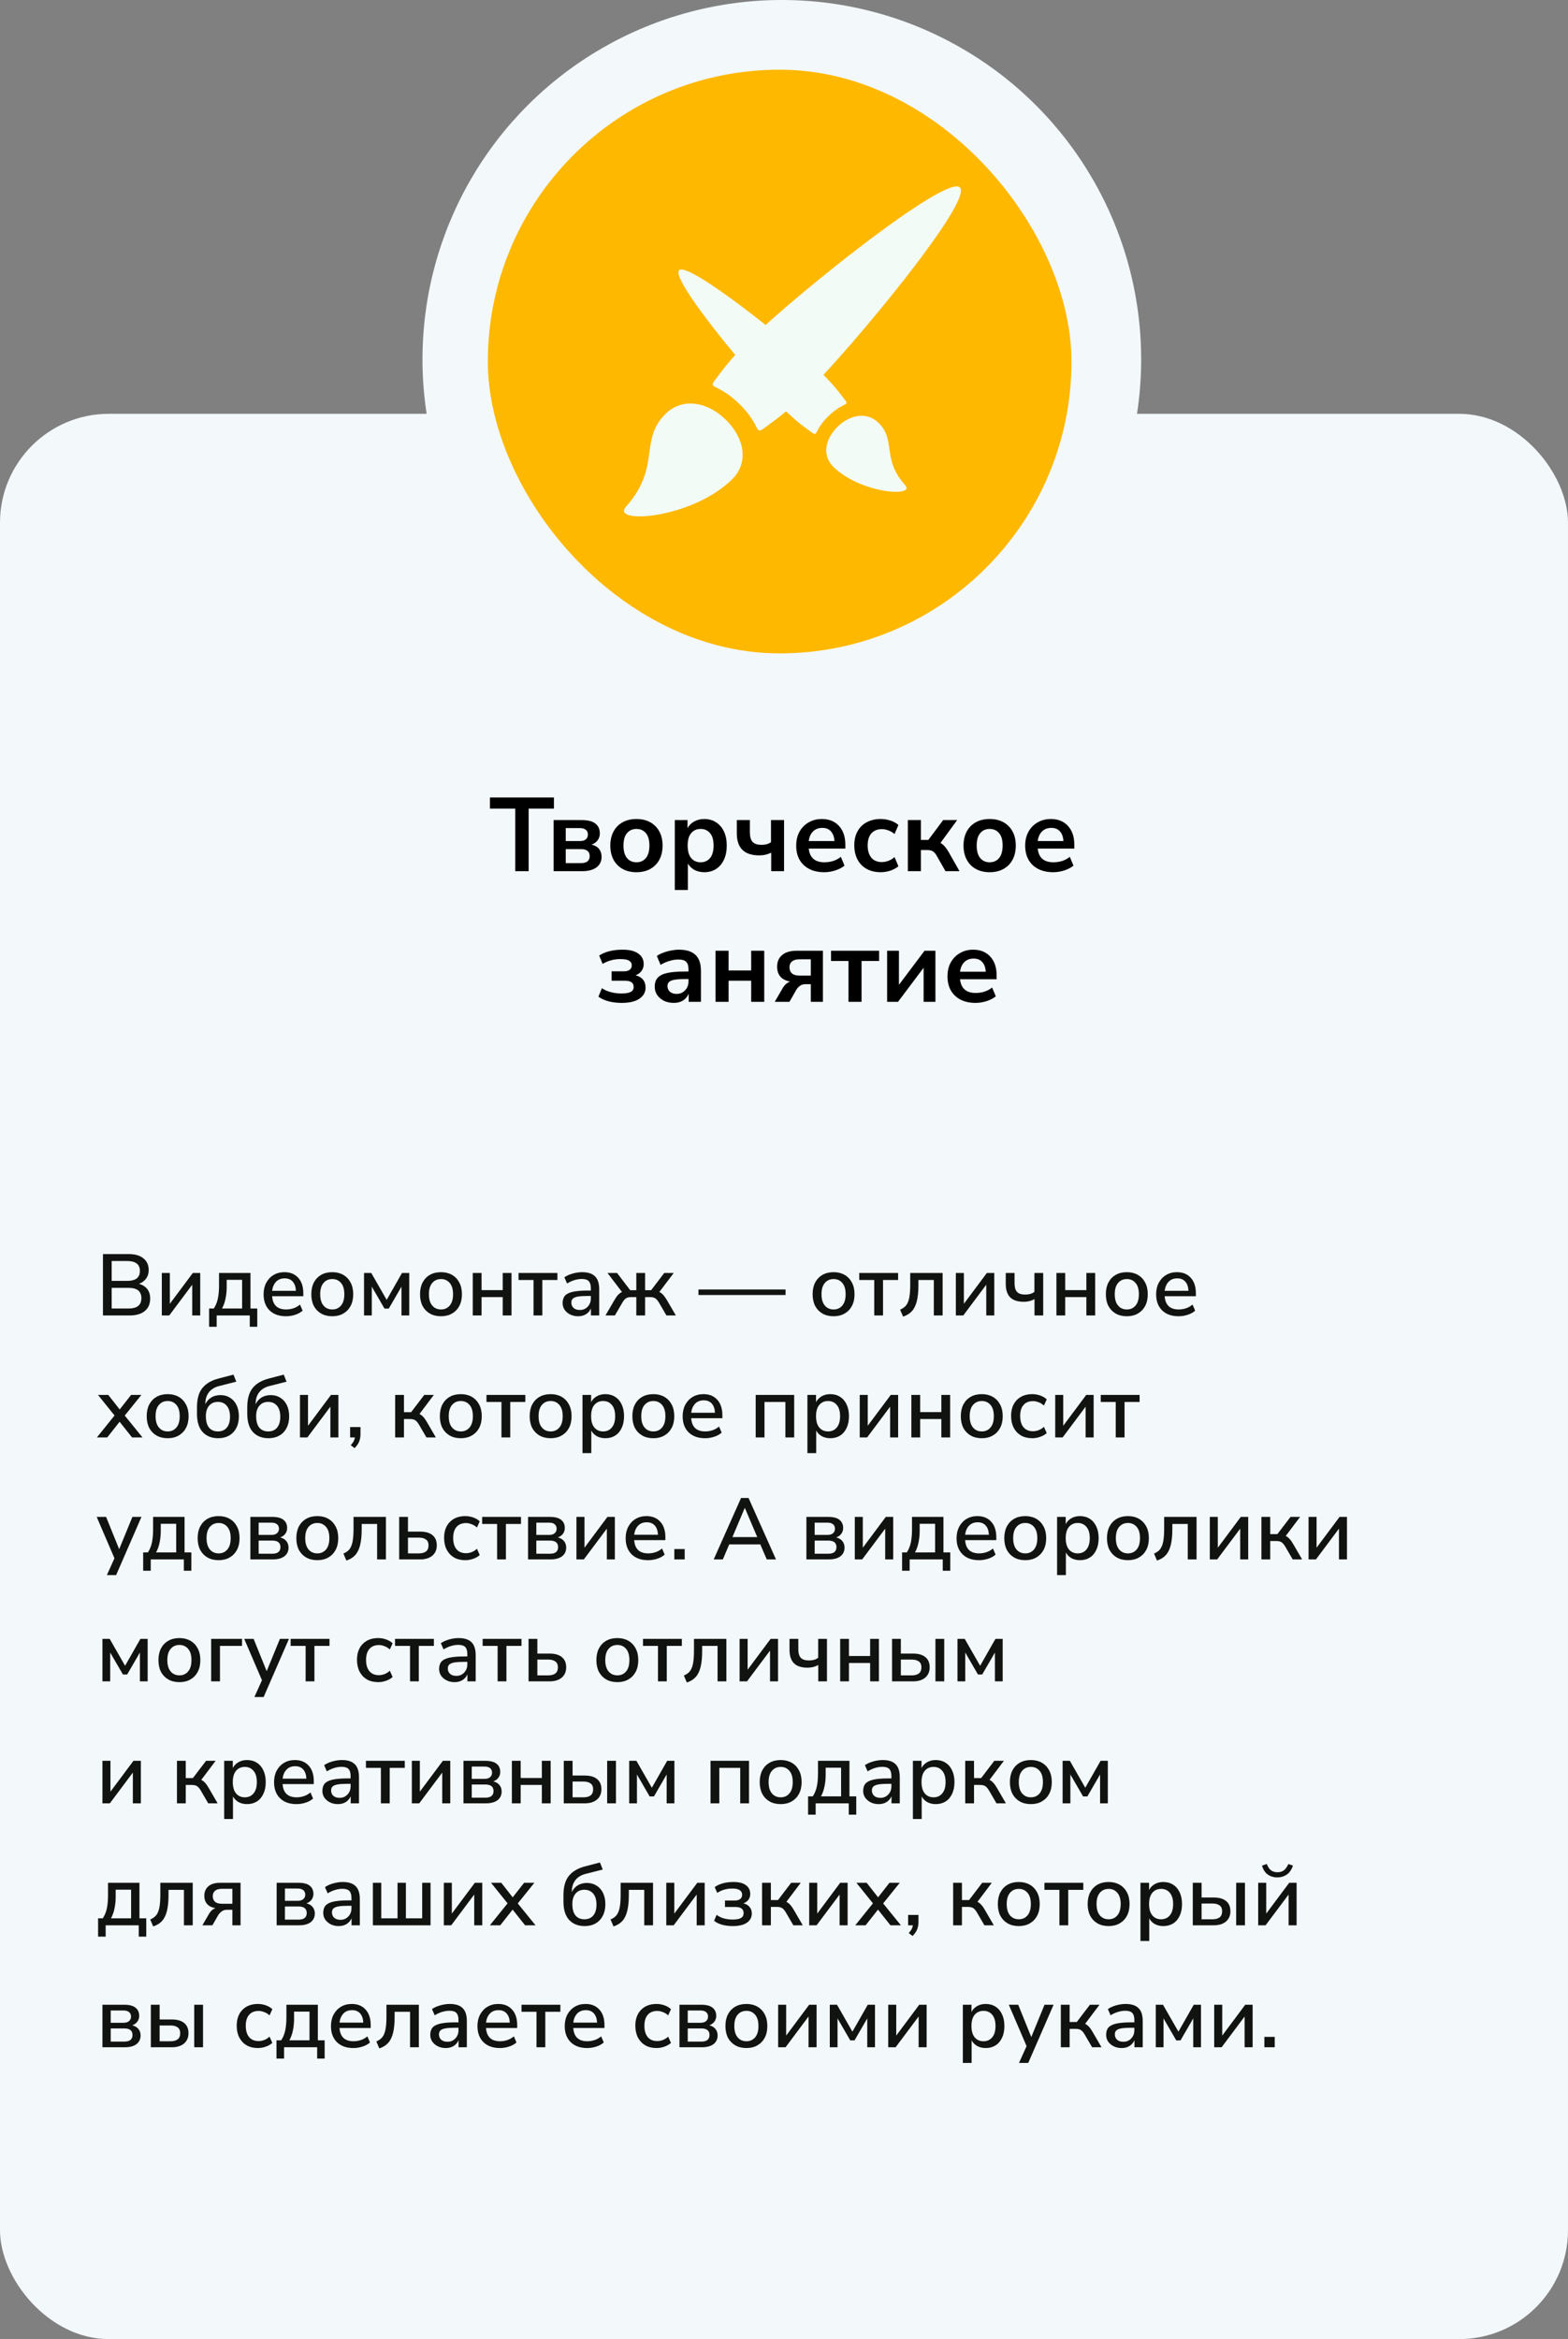 <?xml version="1.0" encoding="UTF-8"?> <svg xmlns="http://www.w3.org/2000/svg" width="360" height="537" viewBox="0 0 360 537" fill="none"><rect x="0" y="0" width="360" height="537" fill="#808080" stroke="none"/> <circle cx="179.5" cy="82.5" r="82.5" fill="#F3F8FB"></circle> <rect y="95" width="360" height="442" rx="25" fill="#F3F8FB"></rect> <path d="M118.299 200V185.648H112.491V183.08H127.179V185.648H121.371V200H118.299ZM127.106 200V188.264H133.442C134.962 188.264 136.05 188.536 136.706 189.08C137.378 189.608 137.714 190.36 137.714 191.336C137.714 191.944 137.546 192.472 137.21 192.92C136.874 193.368 136.41 193.696 135.818 193.904C136.586 194.08 137.162 194.416 137.546 194.912C137.93 195.408 138.122 196.008 138.122 196.712C138.122 197.72 137.738 198.52 136.97 199.112C136.202 199.704 135.09 200 133.634 200H127.106ZM129.89 193.088H133.154C133.73 193.088 134.178 192.96 134.498 192.704C134.818 192.432 134.978 192.056 134.978 191.576C134.978 191.096 134.818 190.736 134.498 190.496C134.178 190.24 133.73 190.112 133.154 190.112H129.89V193.088ZM129.89 198.152H133.37C134.714 198.152 135.386 197.616 135.386 196.544C135.386 195.472 134.714 194.936 133.37 194.936H129.89V198.152ZM146.123 200.24C144.907 200.24 143.851 199.992 142.955 199.496C142.059 199 141.363 198.296 140.867 197.384C140.371 196.456 140.123 195.368 140.123 194.12C140.123 192.872 140.371 191.792 140.867 190.88C141.363 189.968 142.059 189.264 142.955 188.768C143.851 188.272 144.907 188.024 146.123 188.024C147.339 188.024 148.395 188.272 149.291 188.768C150.187 189.264 150.883 189.968 151.379 190.88C151.875 191.792 152.123 192.872 152.123 194.12C152.123 195.368 151.875 196.456 151.379 197.384C150.883 198.296 150.187 199 149.291 199.496C148.395 199.992 147.339 200.24 146.123 200.24ZM146.123 197.96C147.019 197.96 147.739 197.64 148.283 197C148.827 196.344 149.099 195.384 149.099 194.12C149.099 192.84 148.827 191.888 148.283 191.264C147.739 190.624 147.019 190.304 146.123 190.304C145.227 190.304 144.507 190.624 143.963 191.264C143.419 191.888 143.147 192.84 143.147 194.12C143.147 195.384 143.419 196.344 143.963 197C144.507 197.64 145.227 197.96 146.123 197.96ZM154.927 204.32V188.264H157.855V190.136C158.191 189.496 158.695 188.984 159.367 188.6C160.055 188.216 160.831 188.024 161.695 188.024C162.719 188.024 163.615 188.272 164.383 188.768C165.167 189.264 165.775 189.968 166.207 190.88C166.639 191.776 166.855 192.856 166.855 194.12C166.855 195.368 166.639 196.456 166.207 197.384C165.775 198.296 165.175 199 164.407 199.496C163.639 199.992 162.735 200.24 161.695 200.24C160.863 200.24 160.111 200.064 159.439 199.712C158.783 199.344 158.279 198.856 157.927 198.248V204.32H154.927ZM160.855 197.96C161.751 197.96 162.471 197.64 163.015 197C163.559 196.344 163.831 195.384 163.831 194.12C163.831 192.84 163.559 191.888 163.015 191.264C162.471 190.624 161.751 190.304 160.855 190.304C159.959 190.304 159.239 190.624 158.695 191.264C158.151 191.888 157.879 192.84 157.879 194.12C157.879 195.384 158.151 196.344 158.695 197C159.239 197.64 159.959 197.96 160.855 197.96ZM177.061 200V195.752C176.629 195.96 176.181 196.12 175.717 196.232C175.269 196.328 174.805 196.376 174.325 196.376C170.885 196.376 169.165 194.688 169.165 191.312V188.264H172.165V191.048C172.165 192.072 172.373 192.816 172.789 193.28C173.205 193.728 173.893 193.952 174.853 193.952C175.285 193.952 175.677 193.904 176.029 193.808C176.381 193.712 176.709 193.56 177.013 193.352V188.264H180.013V200H177.061ZM189.235 200.24C187.907 200.24 186.763 199.992 185.803 199.496C184.843 199 184.099 198.296 183.571 197.384C183.059 196.472 182.803 195.392 182.803 194.144C182.803 192.928 183.051 191.864 183.547 190.952C184.059 190.04 184.755 189.328 185.635 188.816C186.531 188.288 187.547 188.024 188.683 188.024C190.347 188.024 191.659 188.552 192.619 189.608C193.595 190.664 194.083 192.104 194.083 193.928V194.816H185.683C185.907 196.912 187.107 197.96 189.283 197.96C189.939 197.96 190.595 197.864 191.251 197.672C191.907 197.464 192.507 197.144 193.051 196.712L193.891 198.728C193.331 199.192 192.627 199.56 191.779 199.832C190.931 200.104 190.083 200.24 189.235 200.24ZM188.803 190.064C187.923 190.064 187.211 190.336 186.667 190.88C186.123 191.424 185.795 192.16 185.683 193.088H191.587C191.523 192.112 191.251 191.368 190.771 190.856C190.307 190.328 189.651 190.064 188.803 190.064ZM202.211 200.24C200.979 200.24 199.907 199.992 198.995 199.496C198.083 198.984 197.379 198.264 196.883 197.336C196.387 196.408 196.139 195.32 196.139 194.072C196.139 192.824 196.387 191.752 196.883 190.856C197.379 189.944 198.083 189.248 198.995 188.768C199.907 188.272 200.979 188.024 202.211 188.024C202.963 188.024 203.707 188.144 204.443 188.384C205.179 188.624 205.787 188.96 206.267 189.392L205.379 191.48C204.963 191.112 204.491 190.832 203.963 190.64C203.451 190.448 202.955 190.352 202.475 190.352C201.435 190.352 200.627 190.68 200.051 191.336C199.491 191.976 199.211 192.896 199.211 194.096C199.211 195.28 199.491 196.216 200.051 196.904C200.627 197.576 201.435 197.912 202.475 197.912C202.939 197.912 203.435 197.816 203.963 197.624C204.491 197.432 204.963 197.144 205.379 196.76L206.267 198.872C205.787 199.288 205.171 199.624 204.419 199.88C203.683 200.12 202.947 200.24 202.211 200.24ZM208.434 200V188.264H211.434V192.824H213.138L216.546 188.264H219.762L215.922 193.52C216.29 193.712 216.618 193.984 216.906 194.336C217.21 194.672 217.514 195.104 217.818 195.632L220.29 200H217.074L215.106 196.544C214.802 195.984 214.49 195.616 214.17 195.44C213.866 195.248 213.45 195.152 212.922 195.152H211.434V200H208.434ZM227.217 200.24C226.001 200.24 224.945 199.992 224.049 199.496C223.153 199 222.457 198.296 221.961 197.384C221.465 196.456 221.217 195.368 221.217 194.12C221.217 192.872 221.465 191.792 221.961 190.88C222.457 189.968 223.153 189.264 224.049 188.768C224.945 188.272 226.001 188.024 227.217 188.024C228.433 188.024 229.489 188.272 230.385 188.768C231.281 189.264 231.977 189.968 232.473 190.88C232.969 191.792 233.217 192.872 233.217 194.12C233.217 195.368 232.969 196.456 232.473 197.384C231.977 198.296 231.281 199 230.385 199.496C229.489 199.992 228.433 200.24 227.217 200.24ZM227.217 197.96C228.113 197.96 228.833 197.64 229.377 197C229.921 196.344 230.193 195.384 230.193 194.12C230.193 192.84 229.921 191.888 229.377 191.264C228.833 190.624 228.113 190.304 227.217 190.304C226.321 190.304 225.601 190.624 225.057 191.264C224.513 191.888 224.241 192.84 224.241 194.12C224.241 195.384 224.513 196.344 225.057 197C225.601 197.64 226.321 197.96 227.217 197.96ZM241.805 200.24C240.477 200.24 239.333 199.992 238.373 199.496C237.413 199 236.669 198.296 236.141 197.384C235.629 196.472 235.373 195.392 235.373 194.144C235.373 192.928 235.621 191.864 236.117 190.952C236.629 190.04 237.325 189.328 238.205 188.816C239.101 188.288 240.117 188.024 241.253 188.024C242.917 188.024 244.229 188.552 245.189 189.608C246.165 190.664 246.653 192.104 246.653 193.928V194.816H238.253C238.477 196.912 239.677 197.96 241.853 197.96C242.509 197.96 243.165 197.864 243.821 197.672C244.477 197.464 245.077 197.144 245.621 196.712L246.461 198.728C245.901 199.192 245.197 199.56 244.349 199.832C243.501 200.104 242.653 200.24 241.805 200.24ZM241.373 190.064C240.493 190.064 239.781 190.336 239.237 190.88C238.693 191.424 238.365 192.16 238.253 193.088H244.157C244.093 192.112 243.821 191.368 243.341 190.856C242.877 190.328 242.221 190.064 241.373 190.064ZM142.724 230.24C141.668 230.24 140.668 230.12 139.724 229.88C138.796 229.624 138.02 229.272 137.396 228.824L138.188 226.856C138.748 227.256 139.428 227.56 140.228 227.768C141.028 227.976 141.836 228.08 142.652 228.08C143.644 228.08 144.364 227.96 144.812 227.72C145.26 227.48 145.484 227.104 145.484 226.592C145.484 225.632 144.836 225.152 143.54 225.152H140.42V222.992H143.252C143.828 222.992 144.268 222.872 144.572 222.632C144.892 222.392 145.052 222.056 145.052 221.624C145.052 221.16 144.852 220.808 144.452 220.568C144.068 220.312 143.404 220.184 142.46 220.184C141.66 220.184 140.924 220.28 140.252 220.472C139.58 220.664 138.948 220.936 138.356 221.288L137.564 219.368C138.94 218.472 140.74 218.024 142.964 218.024C144.532 218.024 145.724 218.32 146.54 218.912C147.372 219.488 147.788 220.296 147.788 221.336C147.788 221.928 147.62 222.456 147.284 222.92C146.948 223.368 146.492 223.696 145.916 223.904C146.652 224.08 147.22 224.408 147.62 224.888C148.02 225.368 148.22 225.976 148.22 226.712C148.22 227.784 147.748 228.64 146.804 229.28C145.86 229.92 144.5 230.24 142.724 230.24ZM154.713 230.24C153.865 230.24 153.105 230.08 152.433 229.76C151.777 229.424 151.257 228.976 150.873 228.416C150.505 227.856 150.321 227.224 150.321 226.52C150.321 225.656 150.545 224.976 150.993 224.48C151.441 223.968 152.169 223.6 153.177 223.376C154.185 223.152 155.537 223.04 157.233 223.04H158.073V222.536C158.073 221.736 157.897 221.16 157.545 220.808C157.193 220.456 156.601 220.28 155.769 220.28C155.113 220.28 154.441 220.384 153.753 220.592C153.065 220.784 152.369 221.088 151.665 221.504L150.801 219.464C151.217 219.176 151.705 218.928 152.265 218.72C152.841 218.496 153.441 218.328 154.065 218.216C154.705 218.088 155.305 218.024 155.865 218.024C157.577 218.024 158.849 218.424 159.681 219.224C160.513 220.008 160.929 221.232 160.929 222.896V230H158.121V228.128C157.849 228.784 157.417 229.304 156.825 229.688C156.233 230.056 155.529 230.24 154.713 230.24ZM155.337 228.176C156.121 228.176 156.769 227.904 157.281 227.36C157.809 226.816 158.073 226.128 158.073 225.296V224.768H157.257C155.753 224.768 154.705 224.888 154.113 225.128C153.537 225.352 153.249 225.768 153.249 226.376C153.249 226.904 153.433 227.336 153.801 227.672C154.169 228.008 154.681 228.176 155.337 228.176ZM164.278 230V218.264H167.278V222.8H172.462V218.264H175.462V230H172.462V225.152H167.278V230H164.278ZM177.872 230L179.624 226.976C180.072 226.16 180.664 225.616 181.4 225.344C179.416 224.976 178.424 223.832 178.424 221.912C178.424 220.776 178.808 219.888 179.576 219.248C180.344 218.592 181.472 218.264 182.96 218.264H188.936V230H186.152V225.944H184.904C184.424 225.944 184.008 226.072 183.656 226.328C183.304 226.584 183.016 226.904 182.792 227.288L181.256 230H177.872ZM183.584 223.976H186.152V220.232H183.584C182.8 220.232 182.216 220.4 181.832 220.736C181.448 221.056 181.256 221.504 181.256 222.08C181.256 222.672 181.448 223.136 181.832 223.472C182.216 223.808 182.8 223.976 183.584 223.976ZM194.805 230V220.616H190.797V218.264H201.837V220.616H197.805V230H194.805ZM203.677 230V218.264H206.389V226.088L212.269 218.264H214.765V230H212.053V222.176L206.173 230H203.677ZM223.969 230.24C222.641 230.24 221.497 229.992 220.537 229.496C219.577 229 218.833 228.296 218.305 227.384C217.793 226.472 217.537 225.392 217.537 224.144C217.537 222.928 217.785 221.864 218.281 220.952C218.793 220.04 219.489 219.328 220.369 218.816C221.265 218.288 222.281 218.024 223.417 218.024C225.081 218.024 226.393 218.552 227.353 219.608C228.329 220.664 228.817 222.104 228.817 223.928V224.816H220.417C220.641 226.912 221.841 227.96 224.017 227.96C224.673 227.96 225.329 227.864 225.985 227.672C226.641 227.464 227.241 227.144 227.785 226.712L228.625 228.728C228.065 229.192 227.361 229.56 226.513 229.832C225.665 230.104 224.817 230.24 223.969 230.24ZM223.537 220.064C222.657 220.064 221.945 220.336 221.401 220.88C220.857 221.424 220.529 222.16 220.417 223.088H226.321C226.257 222.112 225.985 221.368 225.505 220.856C225.041 220.328 224.385 220.064 223.537 220.064Z" fill="black"></path> <path d="M23.64 302V287.9H29.52C30.987 287.9 32.12 288.227 32.92 288.88C33.733 289.52 34.14 290.42 34.14 291.58C34.14 292.34 33.94 292.993 33.54 293.54C33.14 294.087 32.593 294.487 31.9 294.74C32.713 294.953 33.347 295.347 33.8 295.92C34.253 296.493 34.48 297.22 34.48 298.1C34.48 299.353 34.06 300.32 33.22 301C32.393 301.667 31.24 302 29.76 302H23.64ZM25.64 294.06H29.2C31.147 294.06 32.12 293.3 32.12 291.78C32.12 290.26 31.147 289.5 29.2 289.5H25.64V294.06ZM25.64 300.4H29.52C31.48 300.4 32.46 299.607 32.46 298.02C32.46 296.447 31.48 295.66 29.52 295.66H25.64V300.4ZM37.153 302V292.24H38.993V299.32L44.273 292.24H45.973V302H44.133V294.94L38.853 302H37.153ZM48.008 304.6V300.4H49.088C49.515 299.76 49.822 299.02 50.008 298.18C50.195 297.327 50.288 296.293 50.288 295.08V292.24H57.508V300.4H59.068V304.6H57.348V302H49.748V304.6H48.008ZM50.968 300.4H55.588V293.82H52.048V295.5C52.048 296.42 51.955 297.313 51.768 298.18C51.582 299.047 51.315 299.787 50.968 300.4ZM65.679 302.18C64.079 302.18 62.819 301.733 61.899 300.84C60.979 299.933 60.519 298.7 60.519 297.14C60.519 296.14 60.719 295.26 61.119 294.5C61.532 293.727 62.099 293.127 62.819 292.7C63.539 292.273 64.365 292.06 65.299 292.06C66.645 292.06 67.705 292.493 68.479 293.36C69.252 294.213 69.639 295.393 69.639 296.9V297.58H62.479C62.625 299.607 63.699 300.62 65.699 300.62C66.259 300.62 66.805 300.533 67.339 300.36C67.885 300.187 68.399 299.9 68.879 299.5L69.479 300.9C69.039 301.3 68.472 301.613 67.779 301.84C67.085 302.067 66.385 302.18 65.679 302.18ZM65.379 293.48C64.539 293.48 63.872 293.74 63.379 294.26C62.885 294.78 62.585 295.473 62.479 296.34H67.939C67.899 295.433 67.659 294.733 67.219 294.24C66.779 293.733 66.165 293.48 65.379 293.48ZM76.296 302.18C75.309 302.18 74.456 301.973 73.736 301.56C73.016 301.147 72.456 300.567 72.056 299.82C71.669 299.06 71.476 298.16 71.476 297.12C71.476 296.08 71.669 295.187 72.056 294.44C72.456 293.68 73.016 293.093 73.736 292.68C74.456 292.267 75.309 292.06 76.296 292.06C77.256 292.06 78.096 292.267 78.816 292.68C79.536 293.093 80.096 293.68 80.496 294.44C80.896 295.187 81.096 296.08 81.096 297.12C81.096 298.16 80.896 299.06 80.496 299.82C80.096 300.567 79.536 301.147 78.816 301.56C78.096 301.973 77.256 302.18 76.296 302.18ZM76.296 300.62C77.122 300.62 77.789 300.32 78.296 299.72C78.802 299.12 79.056 298.253 79.056 297.12C79.056 295.987 78.802 295.127 78.296 294.54C77.789 293.94 77.122 293.64 76.296 293.64C75.456 293.64 74.782 293.94 74.276 294.54C73.769 295.127 73.516 295.987 73.516 297.12C73.516 298.253 73.769 299.12 74.276 299.72C74.782 300.32 75.456 300.62 76.296 300.62ZM83.579 302V292.24H85.239L88.779 298.42L92.299 292.24H93.959V302H92.179V295.38L89.259 300.42H88.279L85.359 295.38V302H83.579ZM101.257 302.18C100.27 302.18 99.417 301.973 98.697 301.56C97.977 301.147 97.417 300.567 97.017 299.82C96.63 299.06 96.437 298.16 96.437 297.12C96.437 296.08 96.63 295.187 97.017 294.44C97.417 293.68 97.977 293.093 98.697 292.68C99.417 292.267 100.27 292.06 101.257 292.06C102.217 292.06 103.057 292.267 103.777 292.68C104.497 293.093 105.057 293.68 105.457 294.44C105.857 295.187 106.057 296.08 106.057 297.12C106.057 298.16 105.857 299.06 105.457 299.82C105.057 300.567 104.497 301.147 103.777 301.56C103.057 301.973 102.217 302.18 101.257 302.18ZM101.257 300.62C102.083 300.62 102.75 300.32 103.257 299.72C103.763 299.12 104.017 298.253 104.017 297.12C104.017 295.987 103.763 295.127 103.257 294.54C102.75 293.94 102.083 293.64 101.257 293.64C100.417 293.64 99.743 293.94 99.237 294.54C98.73 295.127 98.477 295.987 98.477 297.12C98.477 298.253 98.73 299.12 99.237 299.72C99.743 300.32 100.417 300.62 101.257 300.62ZM108.54 302V292.24H110.56V296.18H115.42V292.24H117.44V302H115.42V297.78H110.56V302H108.54ZM122.494 302V293.86H119.054V292.24H127.974V293.86H124.514V302H122.494ZM132.734 302.18C132.054 302.18 131.448 302.047 130.914 301.78C130.381 301.513 129.954 301.153 129.634 300.7C129.328 300.247 129.174 299.733 129.174 299.16C129.174 298.44 129.354 297.873 129.714 297.46C130.088 297.047 130.694 296.747 131.534 296.56C132.388 296.373 133.534 296.28 134.974 296.28H135.654V295.76C135.654 295 135.494 294.453 135.174 294.12C134.854 293.787 134.328 293.62 133.594 293.62C133.034 293.62 132.474 293.707 131.914 293.88C131.354 294.04 130.781 294.3 130.194 294.66L129.574 293.24C130.081 292.88 130.714 292.593 131.474 292.38C132.234 292.167 132.961 292.06 133.654 292.06C134.988 292.06 135.974 292.38 136.614 293.02C137.254 293.647 137.574 294.633 137.574 295.98V302H135.674V300.38C135.434 300.94 135.061 301.38 134.554 301.7C134.048 302.02 133.441 302.18 132.734 302.18ZM133.134 300.74C133.854 300.74 134.454 300.487 134.934 299.98C135.414 299.473 135.654 298.833 135.654 298.06V297.52H134.994C134.021 297.52 133.254 297.567 132.694 297.66C132.148 297.753 131.754 297.913 131.514 298.14C131.288 298.353 131.174 298.653 131.174 299.04C131.174 299.547 131.348 299.96 131.694 300.28C132.041 300.587 132.521 300.74 133.134 300.74ZM139.011 302L141.031 298.52C141.337 297.987 141.624 297.573 141.891 297.28C142.171 296.973 142.477 296.753 142.811 296.62L139.471 292.24H141.671L144.691 296.2H146.091V292.24H148.111V296.2H149.491L152.511 292.24H154.691L151.371 296.62C151.704 296.753 152.004 296.973 152.271 297.28C152.551 297.587 152.844 298 153.151 298.52L155.171 302H153.011L151.311 299.08C151.004 298.56 150.704 298.213 150.411 298.04C150.131 297.867 149.744 297.78 149.251 297.78H148.111V302H146.091V297.78H144.951C144.444 297.78 144.044 297.867 143.751 298.04C143.471 298.213 143.177 298.56 142.871 299.08L141.171 302H139.011ZM160.359 297.3V296.04H180.359V297.3H160.359ZM191.393 302.18C190.407 302.18 189.553 301.973 188.833 301.56C188.113 301.147 187.553 300.567 187.153 299.82C186.767 299.06 186.573 298.16 186.573 297.12C186.573 296.08 186.767 295.187 187.153 294.44C187.553 293.68 188.113 293.093 188.833 292.68C189.553 292.267 190.407 292.06 191.393 292.06C192.353 292.06 193.193 292.267 193.913 292.68C194.633 293.093 195.193 293.68 195.593 294.44C195.993 295.187 196.193 296.08 196.193 297.12C196.193 298.16 195.993 299.06 195.593 299.82C195.193 300.567 194.633 301.147 193.913 301.56C193.193 301.973 192.353 302.18 191.393 302.18ZM191.393 300.62C192.22 300.62 192.887 300.32 193.393 299.72C193.9 299.12 194.153 298.253 194.153 297.12C194.153 295.987 193.9 295.127 193.393 294.54C192.887 293.94 192.22 293.64 191.393 293.64C190.553 293.64 189.88 293.94 189.373 294.54C188.867 295.127 188.613 295.987 188.613 297.12C188.613 298.253 188.867 299.12 189.373 299.72C189.88 300.32 190.553 300.62 191.393 300.62ZM200.716 302V293.86H197.276V292.24H206.196V293.86H202.736V302H200.716ZM207.338 302.26L206.658 300.66C207.245 300.42 207.705 300.093 208.038 299.68C208.372 299.253 208.612 298.667 208.758 297.92C208.905 297.16 208.978 296.18 208.978 294.98V292.24H216.418V302H214.398V293.86H210.858V295.04C210.858 296.507 210.738 297.727 210.498 298.7C210.258 299.673 209.878 300.447 209.358 301.02C208.852 301.58 208.178 301.993 207.338 302.26ZM219.458 302V292.24H221.298V299.32L226.578 292.24H228.278V302H226.438V294.94L221.158 302H219.458ZM237.513 302V298.24C236.793 298.653 235.98 298.86 235.073 298.86C233.66 298.86 232.613 298.52 231.933 297.84C231.253 297.16 230.913 296.127 230.913 294.74V292.24H232.933V294.58C232.933 295.5 233.12 296.167 233.493 296.58C233.88 296.993 234.513 297.2 235.393 297.2C235.82 297.2 236.2 297.153 236.533 297.06C236.866 296.967 237.186 296.807 237.493 296.58V292.24H239.513V302H237.513ZM242.543 302V292.24H244.563V296.18H249.423V292.24H251.443V302H249.423V297.78H244.563V302H242.543ZM258.718 302.18C257.731 302.18 256.878 301.973 256.158 301.56C255.438 301.147 254.878 300.567 254.478 299.82C254.091 299.06 253.898 298.16 253.898 297.12C253.898 296.08 254.091 295.187 254.478 294.44C254.878 293.68 255.438 293.093 256.158 292.68C256.878 292.267 257.731 292.06 258.718 292.06C259.678 292.06 260.518 292.267 261.238 292.68C261.958 293.093 262.518 293.68 262.918 294.44C263.318 295.187 263.518 296.08 263.518 297.12C263.518 298.16 263.318 299.06 262.918 299.82C262.518 300.567 261.958 301.147 261.238 301.56C260.518 301.973 259.678 302.18 258.718 302.18ZM258.718 300.62C259.544 300.62 260.211 300.32 260.718 299.72C261.224 299.12 261.478 298.253 261.478 297.12C261.478 295.987 261.224 295.127 260.718 294.54C260.211 293.94 259.544 293.64 258.718 293.64C257.878 293.64 257.204 293.94 256.698 294.54C256.191 295.127 255.938 295.987 255.938 297.12C255.938 298.253 256.191 299.12 256.698 299.72C257.204 300.32 257.878 300.62 258.718 300.62ZM270.6 302.18C269 302.18 267.74 301.733 266.82 300.84C265.9 299.933 265.44 298.7 265.44 297.14C265.44 296.14 265.64 295.26 266.04 294.5C266.454 293.727 267.02 293.127 267.74 292.7C268.46 292.273 269.287 292.06 270.22 292.06C271.567 292.06 272.627 292.493 273.4 293.36C274.174 294.213 274.56 295.393 274.56 296.9V297.58H267.4C267.547 299.607 268.62 300.62 270.62 300.62C271.18 300.62 271.727 300.533 272.26 300.36C272.807 300.187 273.32 299.9 273.8 299.5L274.4 300.9C273.96 301.3 273.394 301.613 272.7 301.84C272.007 302.067 271.307 302.18 270.6 302.18ZM270.3 293.48C269.46 293.48 268.794 293.74 268.3 294.26C267.807 294.78 267.507 295.473 267.4 296.34H272.86C272.82 295.433 272.58 294.733 272.14 294.24C271.7 293.733 271.087 293.48 270.3 293.48ZM22.24 330L26.3 324.96L22.5 320.24H24.86L27.48 323.58L30.1 320.24H32.46L28.64 324.98L32.72 330H30.32L27.46 326.4L24.62 330H22.24ZM38.503 330.18C37.516 330.18 36.663 329.973 35.943 329.56C35.223 329.147 34.663 328.567 34.263 327.82C33.876 327.06 33.683 326.16 33.683 325.12C33.683 324.08 33.876 323.187 34.263 322.44C34.663 321.68 35.223 321.093 35.943 320.68C36.663 320.267 37.516 320.06 38.503 320.06C39.463 320.06 40.303 320.267 41.023 320.68C41.743 321.093 42.303 321.68 42.703 322.44C43.103 323.187 43.303 324.08 43.303 325.12C43.303 326.16 43.103 327.06 42.703 327.82C42.303 328.567 41.743 329.147 41.023 329.56C40.303 329.973 39.463 330.18 38.503 330.18ZM38.503 328.62C39.329 328.62 39.996 328.32 40.503 327.72C41.009 327.12 41.263 326.253 41.263 325.12C41.263 323.987 41.009 323.127 40.503 322.54C39.996 321.94 39.329 321.64 38.503 321.64C37.663 321.64 36.989 321.94 36.483 322.54C35.976 323.127 35.723 323.987 35.723 325.12C35.723 326.253 35.976 327.12 36.483 327.72C36.989 328.32 37.663 328.62 38.503 328.62ZM50.106 330.18C48.599 330.18 47.406 329.707 46.526 328.76C45.659 327.813 45.226 326.42 45.226 324.58V323.1C45.226 321.153 45.639 319.673 46.466 318.66C47.292 317.633 48.526 316.907 50.166 316.48L53.606 315.58L54.246 317.2L50.306 318.2C49.266 318.467 48.479 318.953 47.946 319.66C47.412 320.367 47.146 321.24 47.146 322.28V322.36C47.452 321.72 47.899 321.213 48.486 320.84C49.086 320.467 49.799 320.28 50.626 320.28C51.452 320.28 52.179 320.48 52.806 320.88C53.446 321.267 53.946 321.827 54.306 322.56C54.666 323.293 54.846 324.16 54.846 325.16C54.846 326.187 54.646 327.08 54.246 327.84C53.859 328.587 53.306 329.167 52.586 329.58C51.879 329.98 51.052 330.18 50.106 330.18ZM50.026 328.62C50.906 328.62 51.586 328.333 52.066 327.76C52.559 327.173 52.806 326.333 52.806 325.24C52.806 324.16 52.559 323.327 52.066 322.74C51.572 322.14 50.892 321.84 50.026 321.84C49.172 321.84 48.499 322.133 48.006 322.72C47.512 323.293 47.266 324.087 47.266 325.1C47.266 326.26 47.506 327.14 47.986 327.74C48.479 328.327 49.159 328.62 50.026 328.62ZM61.649 330.18C60.142 330.18 58.949 329.707 58.069 328.76C57.202 327.813 56.769 326.42 56.769 324.58V323.1C56.769 321.153 57.182 319.673 58.009 318.66C58.835 317.633 60.069 316.907 61.709 316.48L65.149 315.58L65.789 317.2L61.849 318.2C60.809 318.467 60.022 318.953 59.489 319.66C58.955 320.367 58.689 321.24 58.689 322.28V322.36C58.995 321.72 59.442 321.213 60.029 320.84C60.629 320.467 61.342 320.28 62.169 320.28C62.995 320.28 63.722 320.48 64.349 320.88C64.989 321.267 65.489 321.827 65.849 322.56C66.209 323.293 66.389 324.16 66.389 325.16C66.389 326.187 66.189 327.08 65.789 327.84C65.402 328.587 64.849 329.167 64.129 329.58C63.422 329.98 62.595 330.18 61.649 330.18ZM61.569 328.62C62.449 328.62 63.129 328.333 63.609 327.76C64.102 327.173 64.349 326.333 64.349 325.24C64.349 324.16 64.102 323.327 63.609 322.74C63.115 322.14 62.435 321.84 61.569 321.84C60.715 321.84 60.042 322.133 59.549 322.72C59.055 323.293 58.809 324.087 58.809 325.1C58.809 326.26 59.049 327.14 59.529 327.74C60.022 328.327 60.702 328.62 61.569 328.62ZM68.872 330V320.24H70.712V327.32L75.992 320.24H77.692V330H75.852V322.94L70.572 330H68.872ZM81.407 332.46L80.527 331.78C80.834 331.447 81.06 331.14 81.207 330.86C81.354 330.58 81.447 330.293 81.487 330H80.387V327.62H82.767V329.24C82.767 329.853 82.667 330.413 82.467 330.92C82.267 331.44 81.914 331.953 81.407 332.46ZM90.727 330V320.24H92.747V324.2H94.387L97.407 320.24H99.607L96.307 324.62C96.627 324.767 96.92 324.993 97.187 325.3C97.467 325.593 97.754 326 98.047 326.52L100.067 330H97.907L96.207 327.08C95.9 326.56 95.6 326.213 95.307 326.04C95.027 325.867 94.634 325.78 94.127 325.78H92.747V330H90.727ZM105.807 330.18C104.821 330.18 103.967 329.973 103.247 329.56C102.527 329.147 101.967 328.567 101.567 327.82C101.181 327.06 100.987 326.16 100.987 325.12C100.987 324.08 101.181 323.187 101.567 322.44C101.967 321.68 102.527 321.093 103.247 320.68C103.967 320.267 104.821 320.06 105.807 320.06C106.767 320.06 107.607 320.267 108.327 320.68C109.047 321.093 109.607 321.68 110.007 322.44C110.407 323.187 110.607 324.08 110.607 325.12C110.607 326.16 110.407 327.06 110.007 327.82C109.607 328.567 109.047 329.147 108.327 329.56C107.607 329.973 106.767 330.18 105.807 330.18ZM105.807 328.62C106.634 328.62 107.301 328.32 107.807 327.72C108.314 327.12 108.567 326.253 108.567 325.12C108.567 323.987 108.314 323.127 107.807 322.54C107.301 321.94 106.634 321.64 105.807 321.64C104.967 321.64 104.294 321.94 103.787 322.54C103.281 323.127 103.027 323.987 103.027 325.12C103.027 326.253 103.281 327.12 103.787 327.72C104.294 328.32 104.967 328.62 105.807 328.62ZM115.13 330V321.86H111.69V320.24H120.61V321.86H117.15V330H115.13ZM126.432 330.18C125.446 330.18 124.592 329.973 123.872 329.56C123.152 329.147 122.592 328.567 122.192 327.82C121.806 327.06 121.612 326.16 121.612 325.12C121.612 324.08 121.806 323.187 122.192 322.44C122.592 321.68 123.152 321.093 123.872 320.68C124.592 320.267 125.446 320.06 126.432 320.06C127.392 320.06 128.232 320.267 128.952 320.68C129.672 321.093 130.232 321.68 130.632 322.44C131.032 323.187 131.232 324.08 131.232 325.12C131.232 326.16 131.032 327.06 130.632 327.82C130.232 328.567 129.672 329.147 128.952 329.56C128.232 329.973 127.392 330.18 126.432 330.18ZM126.432 328.62C127.259 328.62 127.926 328.32 128.432 327.72C128.939 327.12 129.192 326.253 129.192 325.12C129.192 323.987 128.939 323.127 128.432 322.54C127.926 321.94 127.259 321.64 126.432 321.64C125.592 321.64 124.919 321.94 124.412 322.54C123.906 323.127 123.652 323.987 123.652 325.12C123.652 326.253 123.906 327.12 124.412 327.72C124.919 328.32 125.592 328.62 126.432 328.62ZM133.735 333.6V320.24H135.715V321.9C135.995 321.34 136.422 320.893 136.995 320.56C137.569 320.227 138.229 320.06 138.975 320.06C139.842 320.06 140.595 320.267 141.235 320.68C141.889 321.093 142.389 321.68 142.735 322.44C143.095 323.187 143.275 324.08 143.275 325.12C143.275 326.16 143.095 327.06 142.735 327.82C142.389 328.58 141.889 329.167 141.235 329.58C140.595 329.98 139.842 330.18 138.975 330.18C138.255 330.18 137.609 330.027 137.035 329.72C136.475 329.4 136.049 328.967 135.755 328.42V333.6H133.735ZM138.475 328.62C139.315 328.62 139.982 328.32 140.475 327.72C140.982 327.12 141.235 326.253 141.235 325.12C141.235 323.987 140.982 323.127 140.475 322.54C139.982 321.94 139.315 321.64 138.475 321.64C137.635 321.64 136.962 321.94 136.455 322.54C135.962 323.127 135.715 323.987 135.715 325.12C135.715 326.253 135.962 327.12 136.455 327.72C136.962 328.32 137.635 328.62 138.475 328.62ZM150.007 330.18C149.02 330.18 148.167 329.973 147.447 329.56C146.727 329.147 146.167 328.567 145.767 327.82C145.38 327.06 145.187 326.16 145.187 325.12C145.187 324.08 145.38 323.187 145.767 322.44C146.167 321.68 146.727 321.093 147.447 320.68C148.167 320.267 149.02 320.06 150.007 320.06C150.967 320.06 151.807 320.267 152.527 320.68C153.247 321.093 153.807 321.68 154.207 322.44C154.607 323.187 154.807 324.08 154.807 325.12C154.807 326.16 154.607 327.06 154.207 327.82C153.807 328.567 153.247 329.147 152.527 329.56C151.807 329.973 150.967 330.18 150.007 330.18ZM150.007 328.62C150.833 328.62 151.5 328.32 152.007 327.72C152.513 327.12 152.767 326.253 152.767 325.12C152.767 323.987 152.513 323.127 152.007 322.54C151.5 321.94 150.833 321.64 150.007 321.64C149.167 321.64 148.493 321.94 147.987 322.54C147.48 323.127 147.227 323.987 147.227 325.12C147.227 326.253 147.48 327.12 147.987 327.72C148.493 328.32 149.167 328.62 150.007 328.62ZM161.89 330.18C160.29 330.18 159.03 329.733 158.11 328.84C157.19 327.933 156.73 326.7 156.73 325.14C156.73 324.14 156.93 323.26 157.33 322.5C157.743 321.727 158.31 321.127 159.03 320.7C159.75 320.273 160.576 320.06 161.51 320.06C162.856 320.06 163.916 320.493 164.69 321.36C165.463 322.213 165.85 323.393 165.85 324.9V325.58H158.69C158.836 327.607 159.91 328.62 161.91 328.62C162.47 328.62 163.016 328.533 163.55 328.36C164.096 328.187 164.61 327.9 165.09 327.5L165.69 328.9C165.25 329.3 164.683 329.613 163.99 329.84C163.296 330.067 162.596 330.18 161.89 330.18ZM161.59 321.48C160.75 321.48 160.083 321.74 159.59 322.26C159.096 322.78 158.796 323.473 158.69 324.34H164.15C164.11 323.433 163.87 322.733 163.43 322.24C162.99 321.733 162.376 321.48 161.59 321.48ZM173.5 330V320.24H182.34V330H180.32V321.86H175.52V330H173.5ZM185.376 333.6V320.24H187.356V321.9C187.636 321.34 188.063 320.893 188.636 320.56C189.209 320.227 189.869 320.06 190.616 320.06C191.483 320.06 192.236 320.267 192.876 320.68C193.529 321.093 194.029 321.68 194.376 322.44C194.736 323.187 194.916 324.08 194.916 325.12C194.916 326.16 194.736 327.06 194.376 327.82C194.029 328.58 193.529 329.167 192.876 329.58C192.236 329.98 191.483 330.18 190.616 330.18C189.896 330.18 189.249 330.027 188.676 329.72C188.116 329.4 187.689 328.967 187.396 328.42V333.6H185.376ZM190.116 328.62C190.956 328.62 191.623 328.32 192.116 327.72C192.623 327.12 192.876 326.253 192.876 325.12C192.876 323.987 192.623 323.127 192.116 322.54C191.623 321.94 190.956 321.64 190.116 321.64C189.276 321.64 188.603 321.94 188.096 322.54C187.603 323.127 187.356 323.987 187.356 325.12C187.356 326.253 187.603 327.12 188.096 327.72C188.603 328.32 189.276 328.62 190.116 328.62ZM197.387 330V320.24H199.227V327.32L204.507 320.24H206.207V330H204.367V322.94L199.087 330H197.387ZM209.243 330V320.24H211.263V324.18H216.123V320.24H218.143V330H216.123V325.78H211.263V330H209.243ZM225.417 330.18C224.43 330.18 223.577 329.973 222.857 329.56C222.137 329.147 221.577 328.567 221.177 327.82C220.79 327.06 220.597 326.16 220.597 325.12C220.597 324.08 220.79 323.187 221.177 322.44C221.577 321.68 222.137 321.093 222.857 320.68C223.577 320.267 224.43 320.06 225.417 320.06C226.377 320.06 227.217 320.267 227.937 320.68C228.657 321.093 229.217 321.68 229.617 322.44C230.017 323.187 230.217 324.08 230.217 325.12C230.217 326.16 230.017 327.06 229.617 327.82C229.217 328.567 228.657 329.147 227.937 329.56C227.217 329.973 226.377 330.18 225.417 330.18ZM225.417 328.62C226.243 328.62 226.91 328.32 227.417 327.72C227.923 327.12 228.177 326.253 228.177 325.12C228.177 323.987 227.923 323.127 227.417 322.54C226.91 321.94 226.243 321.64 225.417 321.64C224.577 321.64 223.903 321.94 223.397 322.54C222.89 323.127 222.637 323.987 222.637 325.12C222.637 326.253 222.89 327.12 223.397 327.72C223.903 328.32 224.577 328.62 225.417 328.62ZM237.02 330.18C236.02 330.18 235.153 329.973 234.42 329.56C233.7 329.133 233.14 328.54 232.74 327.78C232.34 327.007 232.14 326.1 232.14 325.06C232.14 323.513 232.58 322.293 233.46 321.4C234.34 320.507 235.526 320.06 237.02 320.06C237.633 320.06 238.24 320.167 238.84 320.38C239.44 320.593 239.933 320.887 240.32 321.26L239.68 322.68C239.306 322.333 238.893 322.08 238.44 321.92C238 321.747 237.58 321.66 237.18 321.66C236.233 321.66 235.5 321.96 234.98 322.56C234.473 323.147 234.22 323.987 234.22 325.08C234.22 326.173 234.473 327.033 234.98 327.66C235.5 328.273 236.233 328.58 237.18 328.58C237.58 328.58 238 328.5 238.44 328.34C238.893 328.167 239.306 327.907 239.68 327.56L240.32 329C239.933 329.36 239.433 329.647 238.82 329.86C238.22 330.073 237.62 330.18 237.02 330.18ZM242.27 330V320.24H244.11V327.32L249.39 320.24H251.09V330H249.25V322.94L243.97 330H242.27ZM256.165 330V321.86H252.725V320.24H261.645V321.86H258.185V330H256.165ZM24.54 361.6L26.28 357.74L22.2 348.24H24.36L27.36 355.66L30.4 348.24H32.48L26.66 361.6H24.54ZM32.872 360.6V356.4H33.952C34.378 355.76 34.685 355.02 34.872 354.18C35.058 353.327 35.152 352.293 35.152 351.08V348.24H42.372V356.4H43.932V360.6H42.212V358H34.612V360.6H32.872ZM35.832 356.4H40.452V349.82H36.912V351.5C36.912 352.42 36.818 353.313 36.632 354.18C36.445 355.047 36.178 355.787 35.832 356.4ZM50.202 358.18C49.215 358.18 48.362 357.973 47.642 357.56C46.922 357.147 46.362 356.567 45.962 355.82C45.575 355.06 45.382 354.16 45.382 353.12C45.382 352.08 45.575 351.187 45.962 350.44C46.362 349.68 46.922 349.093 47.642 348.68C48.362 348.267 49.215 348.06 50.202 348.06C51.162 348.06 52.002 348.267 52.722 348.68C53.442 349.093 54.002 349.68 54.402 350.44C54.802 351.187 55.002 352.08 55.002 353.12C55.002 354.16 54.802 355.06 54.402 355.82C54.002 356.567 53.442 357.147 52.722 357.56C52.002 357.973 51.162 358.18 50.202 358.18ZM50.202 356.62C51.029 356.62 51.695 356.32 52.202 355.72C52.709 355.12 52.962 354.253 52.962 353.12C52.962 351.987 52.709 351.127 52.202 350.54C51.695 349.94 51.029 349.64 50.202 349.64C49.362 349.64 48.688 349.94 48.182 350.54C47.675 351.127 47.422 351.987 47.422 353.12C47.422 354.253 47.675 355.12 48.182 355.72C48.688 356.32 49.362 356.62 50.202 356.62ZM57.485 358V348.24H62.465C63.665 348.24 64.538 348.467 65.085 348.92C65.645 349.36 65.925 349.987 65.925 350.8C65.925 351.307 65.778 351.753 65.485 352.14C65.205 352.513 64.818 352.787 64.325 352.96C64.938 353.107 65.412 353.387 65.745 353.8C66.078 354.213 66.245 354.707 66.245 355.28C66.245 356.12 65.931 356.787 65.305 357.28C64.678 357.76 63.785 358 62.625 358H57.485ZM59.385 352.38H62.325C62.871 352.38 63.291 352.253 63.585 352C63.892 351.747 64.045 351.4 64.045 350.96C64.045 350.507 63.892 350.16 63.585 349.92C63.291 349.68 62.871 349.56 62.325 349.56H59.385V352.38ZM59.385 356.7H62.505C63.758 356.7 64.385 356.193 64.385 355.18C64.385 354.18 63.758 353.68 62.505 353.68H59.385V356.7ZM72.858 358.18C71.871 358.18 71.018 357.973 70.298 357.56C69.578 357.147 69.018 356.567 68.618 355.82C68.231 355.06 68.038 354.16 68.038 353.12C68.038 352.08 68.231 351.187 68.618 350.44C69.018 349.68 69.578 349.093 70.298 348.68C71.018 348.267 71.871 348.06 72.858 348.06C73.818 348.06 74.658 348.267 75.378 348.68C76.098 349.093 76.658 349.68 77.058 350.44C77.458 351.187 77.658 352.08 77.658 353.12C77.658 354.16 77.458 355.06 77.058 355.82C76.658 356.567 76.098 357.147 75.378 357.56C74.658 357.973 73.818 358.18 72.858 358.18ZM72.858 356.62C73.685 356.62 74.352 356.32 74.858 355.72C75.365 355.12 75.618 354.253 75.618 353.12C75.618 351.987 75.365 351.127 74.858 350.54C74.352 349.94 73.685 349.64 72.858 349.64C72.018 349.64 71.345 349.94 70.838 350.54C70.332 351.127 70.078 351.987 70.078 353.12C70.078 354.253 70.332 355.12 70.838 355.72C71.345 356.32 72.018 356.62 72.858 356.62ZM79.526 358.26L78.846 356.66C79.432 356.42 79.892 356.093 80.226 355.68C80.559 355.253 80.799 354.667 80.946 353.92C81.092 353.16 81.166 352.18 81.166 350.98V348.24H88.606V358H86.586V349.86H83.046V351.04C83.046 352.507 82.926 353.727 82.686 354.7C82.446 355.673 82.066 356.447 81.546 357.02C81.039 357.58 80.366 357.993 79.526 358.26ZM91.645 358V348.24H93.665V351.62H96.445C97.698 351.62 98.652 351.893 99.305 352.44C99.958 352.973 100.285 353.753 100.285 354.78C100.285 355.767 99.945 356.553 99.265 357.14C98.585 357.713 97.645 358 96.445 358H91.645ZM93.665 356.62H96.185C96.878 356.62 97.418 356.473 97.805 356.18C98.192 355.873 98.385 355.407 98.385 354.78C98.385 354.167 98.192 353.72 97.805 353.44C97.418 353.147 96.878 353 96.185 353H93.665V356.62ZM106.844 358.18C105.844 358.18 104.977 357.973 104.244 357.56C103.524 357.133 102.964 356.54 102.564 355.78C102.164 355.007 101.964 354.1 101.964 353.06C101.964 351.513 102.404 350.293 103.284 349.4C104.164 348.507 105.351 348.06 106.844 348.06C107.457 348.06 108.064 348.167 108.664 348.38C109.264 348.593 109.757 348.887 110.144 349.26L109.504 350.68C109.131 350.333 108.717 350.08 108.264 349.92C107.824 349.747 107.404 349.66 107.004 349.66C106.057 349.66 105.324 349.96 104.804 350.56C104.297 351.147 104.044 351.987 104.044 353.08C104.044 354.173 104.297 355.033 104.804 355.66C105.324 356.273 106.057 356.58 107.004 356.58C107.404 356.58 107.824 356.5 108.264 356.34C108.717 356.167 109.131 355.907 109.504 355.56L110.144 357C109.757 357.36 109.257 357.647 108.644 357.86C108.044 358.073 107.444 358.18 106.844 358.18ZM114.134 358V349.86H110.694V348.24H119.614V349.86H116.154V358H114.134ZM121.235 358V348.24H126.215C127.415 348.24 128.288 348.467 128.835 348.92C129.395 349.36 129.675 349.987 129.675 350.8C129.675 351.307 129.528 351.753 129.235 352.14C128.955 352.513 128.568 352.787 128.075 352.96C128.688 353.107 129.162 353.387 129.495 353.8C129.828 354.213 129.995 354.707 129.995 355.28C129.995 356.12 129.682 356.787 129.055 357.28C128.428 357.76 127.535 358 126.375 358H121.235ZM123.135 352.38H126.075C126.622 352.38 127.042 352.253 127.335 352C127.642 351.747 127.795 351.4 127.795 350.96C127.795 350.507 127.642 350.16 127.335 349.92C127.042 349.68 126.622 349.56 126.075 349.56H123.135V352.38ZM123.135 356.7H126.255C127.508 356.7 128.135 356.193 128.135 355.18C128.135 354.18 127.508 353.68 126.255 353.68H123.135V356.7ZM132.348 358V348.24H134.188V355.32L139.468 348.24H141.168V358H139.328V350.94L134.048 358H132.348ZM148.804 358.18C147.204 358.18 145.944 357.733 145.024 356.84C144.104 355.933 143.644 354.7 143.644 353.14C143.644 352.14 143.844 351.26 144.244 350.5C144.657 349.727 145.224 349.127 145.944 348.7C146.664 348.273 147.49 348.06 148.424 348.06C149.77 348.06 150.83 348.493 151.604 349.36C152.377 350.213 152.764 351.393 152.764 352.9V353.58H145.604C145.75 355.607 146.824 356.62 148.824 356.62C149.384 356.62 149.93 356.533 150.464 356.36C151.01 356.187 151.524 355.9 152.004 355.5L152.604 356.9C152.164 357.3 151.597 357.613 150.904 357.84C150.21 358.067 149.51 358.18 148.804 358.18ZM148.504 349.48C147.664 349.48 146.997 349.74 146.504 350.26C146.01 350.78 145.71 351.473 145.604 352.34H151.064C151.024 351.433 150.784 350.733 150.344 350.24C149.904 349.733 149.29 349.48 148.504 349.48ZM154.821 358V355.62H157.201V358H154.821ZM163.861 358L170.141 343.9H171.861L178.161 358H176.041L174.561 354.56H167.421L165.961 358H163.861ZM170.981 346.2L168.161 352.88H173.861L171.021 346.2H170.981ZM185.141 358V348.24H190.121C191.321 348.24 192.194 348.467 192.741 348.92C193.301 349.36 193.581 349.987 193.581 350.8C193.581 351.307 193.434 351.753 193.141 352.14C192.861 352.513 192.474 352.787 191.981 352.96C192.594 353.107 193.068 353.387 193.401 353.8C193.734 354.213 193.901 354.707 193.901 355.28C193.901 356.12 193.588 356.787 192.961 357.28C192.334 357.76 191.441 358 190.281 358H185.141ZM187.041 352.38H189.981C190.528 352.38 190.948 352.253 191.241 352C191.548 351.747 191.701 351.4 191.701 350.96C191.701 350.507 191.548 350.16 191.241 349.92C190.948 349.68 190.528 349.56 189.981 349.56H187.041V352.38ZM187.041 356.7H190.161C191.414 356.7 192.041 356.193 192.041 355.18C192.041 354.18 191.414 353.68 190.161 353.68H187.041V356.7ZM196.254 358V348.24H198.094V355.32L203.374 348.24H205.074V358H203.234V350.94L197.954 358H196.254ZM207.11 360.6V356.4H208.19C208.617 355.76 208.923 355.02 209.11 354.18C209.297 353.327 209.39 352.293 209.39 351.08V348.24H216.61V356.4H218.17V360.6H216.45V358H208.85V360.6H207.11ZM210.07 356.4H214.69V349.82H211.15V351.5C211.15 352.42 211.057 353.313 210.87 354.18C210.683 355.047 210.417 355.787 210.07 356.4ZM224.78 358.18C223.18 358.18 221.92 357.733 221 356.84C220.08 355.933 219.62 354.7 219.62 353.14C219.62 352.14 219.82 351.26 220.22 350.5C220.633 349.727 221.2 349.127 221.92 348.7C222.64 348.273 223.467 348.06 224.4 348.06C225.747 348.06 226.807 348.493 227.58 349.36C228.353 350.213 228.74 351.393 228.74 352.9V353.58H221.58C221.727 355.607 222.8 356.62 224.8 356.62C225.36 356.62 225.907 356.533 226.44 356.36C226.987 356.187 227.5 355.9 227.98 355.5L228.58 356.9C228.14 357.3 227.573 357.613 226.88 357.84C226.187 358.067 225.487 358.18 224.78 358.18ZM224.48 349.48C223.64 349.48 222.973 349.74 222.48 350.26C221.987 350.78 221.687 351.473 221.58 352.34H227.04C227 351.433 226.76 350.733 226.32 350.24C225.88 349.733 225.267 349.48 224.48 349.48ZM235.397 358.18C234.411 358.18 233.557 357.973 232.837 357.56C232.117 357.147 231.557 356.567 231.157 355.82C230.771 355.06 230.577 354.16 230.577 353.12C230.577 352.08 230.771 351.187 231.157 350.44C231.557 349.68 232.117 349.093 232.837 348.68C233.557 348.267 234.411 348.06 235.397 348.06C236.357 348.06 237.197 348.267 237.917 348.68C238.637 349.093 239.197 349.68 239.597 350.44C239.997 351.187 240.197 352.08 240.197 353.12C240.197 354.16 239.997 355.06 239.597 355.82C239.197 356.567 238.637 357.147 237.917 357.56C237.197 357.973 236.357 358.18 235.397 358.18ZM235.397 356.62C236.224 356.62 236.891 356.32 237.397 355.72C237.904 355.12 238.157 354.253 238.157 353.12C238.157 351.987 237.904 351.127 237.397 350.54C236.891 349.94 236.224 349.64 235.397 349.64C234.557 349.64 233.884 349.94 233.377 350.54C232.871 351.127 232.617 351.987 232.617 353.12C232.617 354.253 232.871 355.12 233.377 355.72C233.884 356.32 234.557 356.62 235.397 356.62ZM242.7 361.6V348.24H244.68V349.9C244.96 349.34 245.387 348.893 245.96 348.56C246.533 348.227 247.193 348.06 247.94 348.06C248.807 348.06 249.56 348.267 250.2 348.68C250.853 349.093 251.353 349.68 251.7 350.44C252.06 351.187 252.24 352.08 252.24 353.12C252.24 354.16 252.06 355.06 251.7 355.82C251.353 356.58 250.853 357.167 250.2 357.58C249.56 357.98 248.807 358.18 247.94 358.18C247.22 358.18 246.573 358.027 246 357.72C245.44 357.4 245.013 356.967 244.72 356.42V361.6H242.7ZM247.44 356.62C248.28 356.62 248.947 356.32 249.44 355.72C249.947 355.12 250.2 354.253 250.2 353.12C250.2 351.987 249.947 351.127 249.44 350.54C248.947 349.94 248.28 349.64 247.44 349.64C246.6 349.64 245.927 349.94 245.42 350.54C244.927 351.127 244.68 351.987 244.68 353.12C244.68 354.253 244.927 355.12 245.42 355.72C245.927 356.32 246.6 356.62 247.44 356.62ZM258.971 358.18C257.985 358.18 257.131 357.973 256.411 357.56C255.691 357.147 255.131 356.567 254.731 355.82C254.345 355.06 254.151 354.16 254.151 353.12C254.151 352.08 254.345 351.187 254.731 350.44C255.131 349.68 255.691 349.093 256.411 348.68C257.131 348.267 257.985 348.06 258.971 348.06C259.931 348.06 260.771 348.267 261.491 348.68C262.211 349.093 262.771 349.68 263.171 350.44C263.571 351.187 263.771 352.08 263.771 353.12C263.771 354.16 263.571 355.06 263.171 355.82C262.771 356.567 262.211 357.147 261.491 357.56C260.771 357.973 259.931 358.18 258.971 358.18ZM258.971 356.62C259.798 356.62 260.465 356.32 260.971 355.72C261.478 355.12 261.731 354.253 261.731 353.12C261.731 351.987 261.478 351.127 260.971 350.54C260.465 349.94 259.798 349.64 258.971 349.64C258.131 349.64 257.458 349.94 256.951 350.54C256.445 351.127 256.191 351.987 256.191 353.12C256.191 354.253 256.445 355.12 256.951 355.72C257.458 356.32 258.131 356.62 258.971 356.62ZM265.639 358.26L264.959 356.66C265.546 356.42 266.006 356.093 266.339 355.68C266.672 355.253 266.912 354.667 267.059 353.92C267.206 353.16 267.279 352.18 267.279 350.98V348.24H274.719V358H272.699V349.86H269.159V351.04C269.159 352.507 269.039 353.727 268.799 354.7C268.559 355.673 268.179 356.447 267.659 357.02C267.152 357.58 266.479 357.993 265.639 358.26ZM277.758 358V348.24H279.598V355.32L284.878 348.24H286.578V358H284.738V350.94L279.458 358H277.758ZM289.614 358V348.24H291.634V352.2H293.274L296.294 348.24H298.494L295.194 352.62C295.514 352.767 295.807 352.993 296.074 353.3C296.354 353.593 296.64 354 296.934 354.52L298.954 358H296.794L295.094 355.08C294.787 354.56 294.487 354.213 294.194 354.04C293.914 353.867 293.52 353.78 293.014 353.78H291.634V358H289.614ZM300.434 358V348.24H302.274V355.32L307.554 348.24H309.254V358H307.414V350.94L302.134 358H300.434ZM23.52 386V376.24H25.18L28.72 382.42L32.24 376.24H33.9V386H32.12V379.38L29.2 384.42H28.22L25.3 379.38V386H23.52ZM41.198 386.18C40.211 386.18 39.358 385.973 38.638 385.56C37.918 385.147 37.358 384.567 36.958 383.82C36.571 383.06 36.378 382.16 36.378 381.12C36.378 380.08 36.571 379.187 36.958 378.44C37.358 377.68 37.918 377.093 38.638 376.68C39.358 376.267 40.211 376.06 41.198 376.06C42.158 376.06 42.998 376.267 43.718 376.68C44.438 377.093 44.998 377.68 45.398 378.44C45.798 379.187 45.998 380.08 45.998 381.12C45.998 382.16 45.798 383.06 45.398 383.82C44.998 384.567 44.438 385.147 43.718 385.56C42.998 385.973 42.158 386.18 41.198 386.18ZM41.198 384.62C42.025 384.62 42.691 384.32 43.198 383.72C43.705 383.12 43.958 382.253 43.958 381.12C43.958 379.987 43.705 379.127 43.198 378.54C42.691 377.94 42.025 377.64 41.198 377.64C40.358 377.64 39.685 377.94 39.178 378.54C38.671 379.127 38.418 379.987 38.418 381.12C38.418 382.253 38.671 383.12 39.178 383.72C39.685 384.32 40.358 384.62 41.198 384.62ZM48.481 386V376.24H55.561V377.86H50.501V386H48.481ZM58.407 389.6L60.147 385.74L56.067 376.24H58.227L61.227 383.66L64.267 376.24H66.347L60.527 389.6H58.407ZM70.169 386V377.86H66.729V376.24H75.649V377.86H72.189V386H70.169ZM86.844 386.18C85.844 386.18 84.977 385.973 84.244 385.56C83.524 385.133 82.964 384.54 82.564 383.78C82.164 383.007 81.964 382.1 81.964 381.06C81.964 379.513 82.404 378.293 83.284 377.4C84.164 376.507 85.351 376.06 86.844 376.06C87.457 376.06 88.064 376.167 88.664 376.38C89.264 376.593 89.757 376.887 90.144 377.26L89.504 378.68C89.131 378.333 88.717 378.08 88.264 377.92C87.824 377.747 87.404 377.66 87.004 377.66C86.057 377.66 85.324 377.96 84.804 378.56C84.297 379.147 84.044 379.987 84.044 381.08C84.044 382.173 84.297 383.033 84.804 383.66C85.324 384.273 86.057 384.58 87.004 384.58C87.404 384.58 87.824 384.5 88.264 384.34C88.717 384.167 89.131 383.907 89.504 383.56L90.144 385C89.757 385.36 89.257 385.647 88.644 385.86C88.044 386.073 87.444 386.18 86.844 386.18ZM94.134 386V377.86H90.694V376.24H99.614V377.86H96.154V386H94.134ZM104.375 386.18C103.695 386.18 103.088 386.047 102.555 385.78C102.022 385.513 101.595 385.153 101.275 384.7C100.968 384.247 100.815 383.733 100.815 383.16C100.815 382.44 100.995 381.873 101.355 381.46C101.728 381.047 102.335 380.747 103.175 380.56C104.028 380.373 105.175 380.28 106.615 380.28H107.295V379.76C107.295 379 107.135 378.453 106.815 378.12C106.495 377.787 105.968 377.62 105.235 377.62C104.675 377.62 104.115 377.707 103.555 377.88C102.995 378.04 102.422 378.3 101.835 378.66L101.215 377.24C101.722 376.88 102.355 376.593 103.115 376.38C103.875 376.167 104.602 376.06 105.295 376.06C106.628 376.06 107.615 376.38 108.255 377.02C108.895 377.647 109.215 378.633 109.215 379.98V386H107.315V384.38C107.075 384.94 106.702 385.38 106.195 385.7C105.688 386.02 105.082 386.18 104.375 386.18ZM104.775 384.74C105.495 384.74 106.095 384.487 106.575 383.98C107.055 383.473 107.295 382.833 107.295 382.06V381.52H106.635C105.662 381.52 104.895 381.567 104.335 381.66C103.788 381.753 103.395 381.913 103.155 382.14C102.928 382.353 102.815 382.653 102.815 383.04C102.815 383.547 102.988 383.96 103.335 384.28C103.682 384.587 104.162 384.74 104.775 384.74ZM114.251 386V377.86H110.811V376.24H119.731V377.86H116.271V386H114.251ZM121.352 386V376.24H123.372V379.62H126.152C127.405 379.62 128.359 379.893 129.012 380.44C129.665 380.973 129.992 381.753 129.992 382.78C129.992 383.767 129.652 384.553 128.972 385.14C128.292 385.713 127.352 386 126.152 386H121.352ZM123.372 384.62H125.892C126.585 384.62 127.125 384.473 127.512 384.18C127.899 383.873 128.092 383.407 128.092 382.78C128.092 382.167 127.899 381.72 127.512 381.44C127.125 381.147 126.585 381 125.892 381H123.372V384.62ZM141.745 386.18C140.758 386.18 139.905 385.973 139.185 385.56C138.465 385.147 137.905 384.567 137.505 383.82C137.118 383.06 136.925 382.16 136.925 381.12C136.925 380.08 137.118 379.187 137.505 378.44C137.905 377.68 138.465 377.093 139.185 376.68C139.905 376.267 140.758 376.06 141.745 376.06C142.705 376.06 143.545 376.267 144.265 376.68C144.985 377.093 145.545 377.68 145.945 378.44C146.345 379.187 146.545 380.08 146.545 381.12C146.545 382.16 146.345 383.06 145.945 383.82C145.545 384.567 144.985 385.147 144.265 385.56C143.545 385.973 142.705 386.18 141.745 386.18ZM141.745 384.62C142.572 384.62 143.238 384.32 143.745 383.72C144.252 383.12 144.505 382.253 144.505 381.12C144.505 379.987 144.252 379.127 143.745 378.54C143.238 377.94 142.572 377.64 141.745 377.64C140.905 377.64 140.232 377.94 139.725 378.54C139.218 379.127 138.965 379.987 138.965 381.12C138.965 382.253 139.218 383.12 139.725 383.72C140.232 384.32 140.905 384.62 141.745 384.62ZM151.068 386V377.86H147.628V376.24H156.548V377.86H153.088V386H151.068ZM157.69 386.26L157.01 384.66C157.597 384.42 158.057 384.093 158.39 383.68C158.723 383.253 158.963 382.667 159.11 381.92C159.257 381.16 159.33 380.18 159.33 378.98V376.24H166.77V386H164.75V377.86H161.21V379.04C161.21 380.507 161.09 381.727 160.85 382.7C160.61 383.673 160.23 384.447 159.71 385.02C159.203 385.58 158.53 385.993 157.69 386.26ZM169.809 386V376.24H171.649V383.32L176.929 376.24H178.629V386H176.789V378.94L171.509 386H169.809ZM187.865 386V382.24C187.145 382.653 186.331 382.86 185.425 382.86C184.011 382.86 182.965 382.52 182.285 381.84C181.605 381.16 181.265 380.127 181.265 378.74V376.24H183.285V378.58C183.285 379.5 183.471 380.167 183.845 380.58C184.231 380.993 184.865 381.2 185.745 381.2C186.171 381.2 186.551 381.153 186.885 381.06C187.218 380.967 187.538 380.807 187.845 380.58V376.24H189.865V386H187.865ZM192.895 386V376.24H194.915V380.18H199.775V376.24H201.795V386H199.775V381.78H194.915V386H192.895ZM204.809 386V376.24H206.829V379.62H209.609C210.862 379.62 211.816 379.893 212.469 380.44C213.122 380.973 213.449 381.753 213.449 382.78C213.449 383.767 213.109 384.553 212.429 385.14C211.749 385.713 210.809 386 209.609 386H204.809ZM214.769 386V376.24H216.789V386H214.769ZM206.829 384.62H209.349C210.042 384.62 210.582 384.473 210.969 384.18C211.356 383.873 211.549 383.407 211.549 382.78C211.549 382.167 211.356 381.72 210.969 381.44C210.582 381.147 210.042 381 209.349 381H206.829V384.62ZM219.829 386V376.24H221.489L225.029 382.42L228.549 376.24H230.209V386H228.429V379.38L225.509 384.42H224.529L221.609 379.38V386H219.829ZM23.52 414V404.24H25.36V411.32L30.64 404.24H32.34V414H30.5V406.94L25.22 414H23.52ZM40.629 414V404.24H42.649V408.2H44.289L47.309 404.24H49.509L46.209 408.62C46.529 408.767 46.823 408.993 47.089 409.3C47.369 409.593 47.656 410 47.949 410.52L49.969 414H47.809L46.109 411.08C45.803 410.56 45.503 410.213 45.209 410.04C44.929 409.867 44.536 409.78 44.029 409.78H42.649V414H40.629ZM51.47 417.6V404.24H53.45V405.9C53.73 405.34 54.156 404.893 54.73 404.56C55.303 404.227 55.963 404.06 56.71 404.06C57.576 404.06 58.33 404.267 58.97 404.68C59.623 405.093 60.123 405.68 60.47 406.44C60.83 407.187 61.01 408.08 61.01 409.12C61.01 410.16 60.83 411.06 60.47 411.82C60.123 412.58 59.623 413.167 58.97 413.58C58.33 413.98 57.576 414.18 56.71 414.18C55.99 414.18 55.343 414.027 54.77 413.72C54.21 413.4 53.783 412.967 53.49 412.42V417.6H51.47ZM56.21 412.62C57.05 412.62 57.716 412.32 58.21 411.72C58.716 411.12 58.97 410.253 58.97 409.12C58.97 407.987 58.716 407.127 58.21 406.54C57.716 405.94 57.05 405.64 56.21 405.64C55.37 405.64 54.696 405.94 54.19 406.54C53.696 407.127 53.45 407.987 53.45 409.12C53.45 410.253 53.696 411.12 54.19 411.72C54.696 412.32 55.37 412.62 56.21 412.62ZM68.081 414.18C66.481 414.18 65.221 413.733 64.301 412.84C63.381 411.933 62.921 410.7 62.921 409.14C62.921 408.14 63.121 407.26 63.521 406.5C63.934 405.727 64.501 405.127 65.221 404.7C65.941 404.273 66.768 404.06 67.701 404.06C69.048 404.06 70.108 404.493 70.881 405.36C71.654 406.213 72.041 407.393 72.041 408.9V409.58H64.881C65.028 411.607 66.101 412.62 68.101 412.62C68.661 412.62 69.208 412.533 69.741 412.36C70.288 412.187 70.801 411.9 71.281 411.5L71.881 412.9C71.441 413.3 70.874 413.613 70.181 413.84C69.488 414.067 68.788 414.18 68.081 414.18ZM67.781 405.48C66.941 405.48 66.274 405.74 65.781 406.26C65.288 406.78 64.988 407.473 64.881 408.34H70.341C70.301 407.433 70.061 406.733 69.621 406.24C69.181 405.733 68.568 405.48 67.781 405.48ZM77.578 414.18C76.898 414.18 76.291 414.047 75.758 413.78C75.225 413.513 74.798 413.153 74.478 412.7C74.171 412.247 74.018 411.733 74.018 411.16C74.018 410.44 74.198 409.873 74.558 409.46C74.931 409.047 75.538 408.747 76.378 408.56C77.231 408.373 78.378 408.28 79.818 408.28H80.498V407.76C80.498 407 80.338 406.453 80.018 406.12C79.698 405.787 79.171 405.62 78.438 405.62C77.878 405.62 77.318 405.707 76.758 405.88C76.198 406.04 75.625 406.3 75.038 406.66L74.418 405.24C74.925 404.88 75.558 404.593 76.318 404.38C77.078 404.167 77.805 404.06 78.498 404.06C79.831 404.06 80.818 404.38 81.458 405.02C82.098 405.647 82.418 406.633 82.418 407.98V414H80.518V412.38C80.278 412.94 79.905 413.38 79.398 413.7C78.891 414.02 78.285 414.18 77.578 414.18ZM77.978 412.74C78.698 412.74 79.298 412.487 79.778 411.98C80.258 411.473 80.498 410.833 80.498 410.06V409.52H79.838C78.865 409.52 78.098 409.567 77.538 409.66C76.991 409.753 76.598 409.913 76.358 410.14C76.131 410.353 76.018 410.653 76.018 411.04C76.018 411.547 76.191 411.96 76.538 412.28C76.885 412.587 77.365 412.74 77.978 412.74ZM87.454 414V405.86H84.014V404.24H92.934V405.86H89.475V414H87.454ZM94.555 414V404.24H96.395V411.32L101.675 404.24H103.375V414H101.535V406.94L96.255 414H94.555ZM106.411 414V404.24H111.391C112.591 404.24 113.464 404.467 114.011 404.92C114.571 405.36 114.851 405.987 114.851 406.8C114.851 407.307 114.704 407.753 114.411 408.14C114.131 408.513 113.744 408.787 113.251 408.96C113.864 409.107 114.337 409.387 114.671 409.8C115.004 410.213 115.171 410.707 115.171 411.28C115.171 412.12 114.857 412.787 114.231 413.28C113.604 413.76 112.711 414 111.551 414H106.411ZM108.311 408.38H111.251C111.797 408.38 112.217 408.253 112.511 408C112.817 407.747 112.971 407.4 112.971 406.96C112.971 406.507 112.817 406.16 112.511 405.92C112.217 405.68 111.797 405.56 111.251 405.56H108.311V408.38ZM108.311 412.7H111.431C112.684 412.7 113.311 412.193 113.311 411.18C113.311 410.18 112.684 409.68 111.431 409.68H108.311V412.7ZM117.524 414V404.24H119.544V408.18H124.404V404.24H126.424V414H124.404V409.78H119.544V414H117.524ZM129.438 414V404.24H131.458V407.62H134.238C135.491 407.62 136.445 407.893 137.098 408.44C137.751 408.973 138.078 409.753 138.078 410.78C138.078 411.767 137.738 412.553 137.058 413.14C136.378 413.713 135.438 414 134.238 414H129.438ZM139.398 414V404.24H141.418V414H139.398ZM131.458 412.62H133.978C134.671 412.62 135.211 412.473 135.598 412.18C135.985 411.873 136.178 411.407 136.178 410.78C136.178 410.167 135.985 409.72 135.598 409.44C135.211 409.147 134.671 409 133.978 409H131.458V412.62ZM144.458 414V404.24H146.118L149.658 410.42L153.178 404.24H154.838V414H153.058V407.38L150.138 412.42H149.158L146.238 407.38V414H144.458ZM163.129 414V404.24H171.969V414H169.949V405.86H165.149V414H163.129ZM179.245 414.18C178.258 414.18 177.405 413.973 176.685 413.56C175.965 413.147 175.405 412.567 175.005 411.82C174.618 411.06 174.425 410.16 174.425 409.12C174.425 408.08 174.618 407.187 175.005 406.44C175.405 405.68 175.965 405.093 176.685 404.68C177.405 404.267 178.258 404.06 179.245 404.06C180.205 404.06 181.045 404.267 181.765 404.68C182.485 405.093 183.045 405.68 183.445 406.44C183.845 407.187 184.045 408.08 184.045 409.12C184.045 410.16 183.845 411.06 183.445 411.82C183.045 412.567 182.485 413.147 181.765 413.56C181.045 413.973 180.205 414.18 179.245 414.18ZM179.245 412.62C180.072 412.62 180.738 412.32 181.245 411.72C181.752 411.12 182.005 410.253 182.005 409.12C182.005 407.987 181.752 407.127 181.245 406.54C180.738 405.94 180.072 405.64 179.245 405.64C178.405 405.64 177.732 405.94 177.225 406.54C176.718 407.127 176.465 407.987 176.465 409.12C176.465 410.253 176.718 411.12 177.225 411.72C177.732 412.32 178.405 412.62 179.245 412.62ZM185.528 416.6V412.4H186.608C187.034 411.76 187.341 411.02 187.528 410.18C187.714 409.327 187.808 408.293 187.808 407.08V404.24H195.028V412.4H196.588V416.6H194.868V414H187.268V416.6H185.528ZM188.488 412.4H193.108V405.82H189.568V407.5C189.568 408.42 189.474 409.313 189.288 410.18C189.101 411.047 188.834 411.787 188.488 412.4ZM201.738 414.18C201.058 414.18 200.451 414.047 199.918 413.78C199.385 413.513 198.958 413.153 198.638 412.7C198.331 412.247 198.178 411.733 198.178 411.16C198.178 410.44 198.358 409.873 198.718 409.46C199.091 409.047 199.698 408.747 200.538 408.56C201.391 408.373 202.538 408.28 203.978 408.28H204.658V407.76C204.658 407 204.498 406.453 204.178 406.12C203.858 405.787 203.331 405.62 202.598 405.62C202.038 405.62 201.478 405.707 200.918 405.88C200.358 406.04 199.785 406.3 199.198 406.66L198.578 405.24C199.085 404.88 199.718 404.593 200.478 404.38C201.238 404.167 201.965 404.06 202.658 404.06C203.991 404.06 204.978 404.38 205.618 405.02C206.258 405.647 206.578 406.633 206.578 407.98V414H204.678V412.38C204.438 412.94 204.065 413.38 203.558 413.7C203.051 414.02 202.445 414.18 201.738 414.18ZM202.138 412.74C202.858 412.74 203.458 412.487 203.938 411.98C204.418 411.473 204.658 410.833 204.658 410.06V409.52H203.998C203.025 409.52 202.258 409.567 201.698 409.66C201.151 409.753 200.758 409.913 200.518 410.14C200.291 410.353 200.178 410.653 200.178 411.04C200.178 411.547 200.351 411.96 200.698 412.28C201.045 412.587 201.525 412.74 202.138 412.74ZM209.595 417.6V404.24H211.575V405.9C211.855 405.34 212.281 404.893 212.855 404.56C213.428 404.227 214.088 404.06 214.835 404.06C215.701 404.06 216.455 404.267 217.095 404.68C217.748 405.093 218.248 405.68 218.595 406.44C218.955 407.187 219.135 408.08 219.135 409.12C219.135 410.16 218.955 411.06 218.595 411.82C218.248 412.58 217.748 413.167 217.095 413.58C216.455 413.98 215.701 414.18 214.835 414.18C214.115 414.18 213.468 414.027 212.895 413.72C212.335 413.4 211.908 412.967 211.615 412.42V417.6H209.595ZM214.335 412.62C215.175 412.62 215.841 412.32 216.335 411.72C216.841 411.12 217.095 410.253 217.095 409.12C217.095 407.987 216.841 407.127 216.335 406.54C215.841 405.94 215.175 405.64 214.335 405.64C213.495 405.64 212.821 405.94 212.315 406.54C211.821 407.127 211.575 407.987 211.575 409.12C211.575 410.253 211.821 411.12 212.315 411.72C212.821 412.32 213.495 412.62 214.335 412.62ZM221.606 414V404.24H223.626V408.2H225.266L228.286 404.24H230.486L227.186 408.62C227.506 408.767 227.799 408.993 228.066 409.3C228.346 409.593 228.633 410 228.926 410.52L230.946 414H228.786L227.086 411.08C226.779 410.56 226.479 410.213 226.186 410.04C225.906 409.867 225.513 409.78 225.006 409.78H223.626V414H221.606ZM236.686 414.18C235.7 414.18 234.846 413.973 234.126 413.56C233.406 413.147 232.846 412.567 232.446 411.82C232.06 411.06 231.866 410.16 231.866 409.12C231.866 408.08 232.06 407.187 232.446 406.44C232.846 405.68 233.406 405.093 234.126 404.68C234.846 404.267 235.7 404.06 236.686 404.06C237.646 404.06 238.486 404.267 239.206 404.68C239.926 405.093 240.486 405.68 240.886 406.44C241.286 407.187 241.486 408.08 241.486 409.12C241.486 410.16 241.286 411.06 240.886 411.82C240.486 412.567 239.926 413.147 239.206 413.56C238.486 413.973 237.646 414.18 236.686 414.18ZM236.686 412.62C237.513 412.62 238.18 412.32 238.686 411.72C239.193 411.12 239.446 410.253 239.446 409.12C239.446 407.987 239.193 407.127 238.686 406.54C238.18 405.94 237.513 405.64 236.686 405.64C235.846 405.64 235.173 405.94 234.666 406.54C234.16 407.127 233.906 407.987 233.906 409.12C233.906 410.253 234.16 411.12 234.666 411.72C235.173 412.32 235.846 412.62 236.686 412.62ZM243.969 414V404.24H245.629L249.169 410.42L252.689 404.24H254.349V414H252.569V407.38L249.649 412.42H248.669L245.749 407.38V414H243.969ZM22.52 444.6V440.4H23.6C24.027 439.76 24.333 439.02 24.52 438.18C24.707 437.327 24.8 436.293 24.8 435.08V432.24H32.02V440.4H33.58V444.6H31.86V442H24.26V444.6H22.52ZM25.48 440.4H30.1V433.82H26.56V435.5C26.56 436.42 26.467 437.313 26.28 438.18C26.093 439.047 25.827 439.787 25.48 440.4ZM35.17 442.26L34.49 440.66C35.077 440.42 35.537 440.093 35.87 439.68C36.204 439.253 36.444 438.667 36.59 437.92C36.737 437.16 36.81 436.18 36.81 434.98V432.24H44.25V442H42.23V433.86H38.69V435.04C38.69 436.507 38.57 437.727 38.33 438.7C38.09 439.673 37.71 440.447 37.19 441.02C36.684 441.58 36.01 441.993 35.17 442.26ZM46.469 442L47.95 439.44C48.336 438.747 48.843 438.287 49.469 438.06C48.643 437.927 48.01 437.62 47.569 437.14C47.13 436.647 46.91 436.007 46.91 435.22C46.91 434.313 47.216 433.593 47.83 433.06C48.443 432.513 49.356 432.24 50.569 432.24H55.23V442H53.349V438.44H52.09C51.623 438.44 51.223 438.567 50.889 438.82C50.556 439.06 50.283 439.36 50.069 439.72L48.77 442H46.469ZM50.989 437.06H53.349V433.62H50.989C50.256 433.62 49.716 433.773 49.37 434.08C49.023 434.373 48.849 434.787 48.849 435.32C48.849 435.867 49.023 436.293 49.37 436.6C49.716 436.907 50.256 437.06 50.989 437.06ZM63.52 442V432.24H68.5C69.7 432.24 70.573 432.467 71.12 432.92C71.68 433.36 71.96 433.987 71.96 434.8C71.96 435.307 71.813 435.753 71.52 436.14C71.24 436.513 70.853 436.787 70.36 436.96C70.973 437.107 71.447 437.387 71.78 437.8C72.113 438.213 72.28 438.707 72.28 439.28C72.28 440.12 71.967 440.787 71.34 441.28C70.713 441.76 69.82 442 68.66 442H63.52ZM65.42 436.38H68.36C68.907 436.38 69.327 436.253 69.62 436C69.927 435.747 70.08 435.4 70.08 434.96C70.08 434.507 69.927 434.16 69.62 433.92C69.327 433.68 68.907 433.56 68.36 433.56H65.42V436.38ZM65.42 440.7H68.54C69.793 440.7 70.42 440.193 70.42 439.18C70.42 438.18 69.793 437.68 68.54 437.68H65.42V440.7ZM77.773 442.18C77.093 442.18 76.487 442.047 75.953 441.78C75.42 441.513 74.993 441.153 74.673 440.7C74.367 440.247 74.213 439.733 74.213 439.16C74.213 438.44 74.393 437.873 74.753 437.46C75.127 437.047 75.733 436.747 76.573 436.56C77.427 436.373 78.573 436.28 80.013 436.28H80.693V435.76C80.693 435 80.533 434.453 80.213 434.12C79.893 433.787 79.367 433.62 78.633 433.62C78.073 433.62 77.513 433.707 76.953 433.88C76.393 434.04 75.82 434.3 75.233 434.66L74.613 433.24C75.12 432.88 75.753 432.593 76.513 432.38C77.273 432.167 78 432.06 78.693 432.06C80.027 432.06 81.013 432.38 81.653 433.02C82.293 433.647 82.613 434.633 82.613 435.98V442H80.713V440.38C80.473 440.94 80.1 441.38 79.593 441.7C79.087 442.02 78.48 442.18 77.773 442.18ZM78.173 440.74C78.893 440.74 79.493 440.487 79.973 439.98C80.453 439.473 80.693 438.833 80.693 438.06V437.52H80.033C79.06 437.52 78.293 437.567 77.733 437.66C77.187 437.753 76.793 437.913 76.553 438.14C76.327 438.353 76.213 438.653 76.213 439.04C76.213 439.547 76.387 439.96 76.733 440.28C77.08 440.587 77.56 440.74 78.173 440.74ZM85.61 442V432.24H87.53V440.4H91.27V432.24H93.19V440.4H96.93V432.24H98.85V442H85.61ZM101.899 442V432.24H103.739V439.32L109.019 432.24H110.719V442H108.879V434.94L103.599 442H101.899ZM112.474 442L116.534 436.96L112.734 432.24H115.094L117.714 435.58L120.334 432.24H122.694L118.874 436.98L122.954 442H120.554L117.694 438.4L114.854 442H112.474ZM134.246 442.18C132.74 442.18 131.546 441.707 130.666 440.76C129.8 439.813 129.366 438.42 129.366 436.58V435.1C129.366 433.153 129.78 431.673 130.606 430.66C131.433 429.633 132.666 428.907 134.306 428.48L137.746 427.58L138.386 429.2L134.446 430.2C133.406 430.467 132.62 430.953 132.086 431.66C131.553 432.367 131.286 433.24 131.286 434.28V434.36C131.593 433.72 132.04 433.213 132.626 432.84C133.226 432.467 133.94 432.28 134.766 432.28C135.593 432.28 136.32 432.48 136.946 432.88C137.586 433.267 138.086 433.827 138.446 434.56C138.806 435.293 138.986 436.16 138.986 437.16C138.986 438.187 138.786 439.08 138.386 439.84C138 440.587 137.446 441.167 136.726 441.58C136.02 441.98 135.193 442.18 134.246 442.18ZM134.166 440.62C135.046 440.62 135.726 440.333 136.206 439.76C136.7 439.173 136.946 438.333 136.946 437.24C136.946 436.16 136.7 435.327 136.206 434.74C135.713 434.14 135.033 433.84 134.166 433.84C133.313 433.84 132.64 434.133 132.146 434.72C131.653 435.293 131.406 436.087 131.406 437.1C131.406 438.26 131.646 439.14 132.126 439.74C132.62 440.327 133.3 440.62 134.166 440.62ZM140.854 442.26L140.174 440.66C140.761 440.42 141.221 440.093 141.554 439.68C141.887 439.253 142.127 438.667 142.274 437.92C142.421 437.16 142.494 436.18 142.494 434.98V432.24H149.934V442H147.914V433.86H144.374V435.04C144.374 436.507 144.254 437.727 144.014 438.7C143.774 439.673 143.394 440.447 142.874 441.02C142.367 441.58 141.694 441.993 140.854 442.26ZM152.973 442V432.24H154.813V439.32L160.093 432.24H161.793V442H159.953V434.94L154.673 442H152.973ZM168.229 442.18C167.375 442.18 166.569 442.08 165.809 441.88C165.049 441.667 164.429 441.36 163.949 440.96L164.529 439.6C164.995 439.96 165.549 440.233 166.189 440.42C166.842 440.593 167.509 440.68 168.189 440.68C169.082 440.68 169.729 440.56 170.129 440.32C170.529 440.08 170.729 439.713 170.729 439.22C170.729 438.273 170.115 437.8 168.889 437.8H166.449V436.32H168.669C169.202 436.32 169.622 436.207 169.929 435.98C170.235 435.74 170.389 435.407 170.389 434.98C170.389 434.54 170.209 434.193 169.849 433.94C169.502 433.687 168.922 433.56 168.109 433.56C167.442 433.56 166.829 433.647 166.269 433.82C165.709 433.98 165.175 434.227 164.669 434.56L164.089 433.22C165.209 432.447 166.649 432.06 168.409 432.06C169.675 432.06 170.629 432.307 171.269 432.8C171.922 433.28 172.249 433.947 172.249 434.8C172.249 435.307 172.109 435.753 171.829 436.14C171.549 436.513 171.162 436.787 170.669 436.96C171.269 437.093 171.742 437.367 172.089 437.78C172.435 438.18 172.609 438.68 172.609 439.28C172.609 440.173 172.235 440.88 171.489 441.4C170.742 441.92 169.655 442.18 168.229 442.18ZM174.965 442V432.24H176.985V436.2H178.625L181.645 432.24H183.845L180.545 436.62C180.865 436.767 181.159 436.993 181.425 437.3C181.705 437.593 181.992 438 182.285 438.52L184.305 442H182.145L180.445 439.08C180.139 438.56 179.839 438.213 179.545 438.04C179.265 437.867 178.872 437.78 178.365 437.78H176.985V442H174.965ZM185.786 442V432.24H187.626V439.32L192.906 432.24H194.606V442H192.766V434.94L187.486 442H185.786ZM196.361 442L200.421 436.96L196.621 432.24H198.981L201.601 435.58L204.221 432.24H206.581L202.761 436.98L206.841 442H204.441L201.581 438.4L198.741 442H196.361ZM209.513 444.46L208.632 443.78C208.939 443.447 209.166 443.14 209.313 442.86C209.459 442.58 209.553 442.293 209.593 442H208.493V439.62H210.873V441.24C210.873 441.853 210.773 442.413 210.573 442.92C210.373 443.44 210.019 443.953 209.513 444.46ZM218.833 442V432.24H220.853V436.2H222.493L225.513 432.24H227.713L224.413 436.62C224.733 436.767 225.026 436.993 225.293 437.3C225.573 437.593 225.859 438 226.153 438.52L228.173 442H226.013L224.313 439.08C224.006 438.56 223.706 438.213 223.413 438.04C223.133 437.867 222.739 437.78 222.233 437.78H220.853V442H218.833ZM233.913 442.18C232.926 442.18 232.073 441.973 231.353 441.56C230.633 441.147 230.073 440.567 229.673 439.82C229.286 439.06 229.093 438.16 229.093 437.12C229.093 436.08 229.286 435.187 229.673 434.44C230.073 433.68 230.633 433.093 231.353 432.68C232.073 432.267 232.926 432.06 233.913 432.06C234.873 432.06 235.713 432.267 236.433 432.68C237.153 433.093 237.713 433.68 238.113 434.44C238.513 435.187 238.713 436.08 238.713 437.12C238.713 438.16 238.513 439.06 238.113 439.82C237.713 440.567 237.153 441.147 236.433 441.56C235.713 441.973 234.873 442.18 233.913 442.18ZM233.913 440.62C234.739 440.62 235.406 440.32 235.913 439.72C236.419 439.12 236.673 438.253 236.673 437.12C236.673 435.987 236.419 435.127 235.913 434.54C235.406 433.94 234.739 433.64 233.913 433.64C233.073 433.64 232.399 433.94 231.893 434.54C231.386 435.127 231.133 435.987 231.133 437.12C231.133 438.253 231.386 439.12 231.893 439.72C232.399 440.32 233.073 440.62 233.913 440.62ZM243.236 442V433.86H239.796V432.24H248.716V433.86H245.256V442H243.236ZM254.538 442.18C253.551 442.18 252.698 441.973 251.978 441.56C251.258 441.147 250.698 440.567 250.298 439.82C249.911 439.06 249.718 438.16 249.718 437.12C249.718 436.08 249.911 435.187 250.298 434.44C250.698 433.68 251.258 433.093 251.978 432.68C252.698 432.267 253.551 432.06 254.538 432.06C255.498 432.06 256.338 432.267 257.058 432.68C257.778 433.093 258.338 433.68 258.738 434.44C259.138 435.187 259.338 436.08 259.338 437.12C259.338 438.16 259.138 439.06 258.738 439.82C258.338 440.567 257.778 441.147 257.058 441.56C256.338 441.973 255.498 442.18 254.538 442.18ZM254.538 440.62C255.364 440.62 256.031 440.32 256.538 439.72C257.044 439.12 257.298 438.253 257.298 437.12C257.298 435.987 257.044 435.127 256.538 434.54C256.031 433.94 255.364 433.64 254.538 433.64C253.698 433.64 253.024 433.94 252.518 434.54C252.011 435.127 251.758 435.987 251.758 437.12C251.758 438.253 252.011 439.12 252.518 439.72C253.024 440.32 253.698 440.62 254.538 440.62ZM261.841 445.6V432.24H263.821V433.9C264.101 433.34 264.527 432.893 265.101 432.56C265.674 432.227 266.334 432.06 267.081 432.06C267.947 432.06 268.701 432.267 269.341 432.68C269.994 433.093 270.494 433.68 270.841 434.44C271.201 435.187 271.381 436.08 271.381 437.12C271.381 438.16 271.201 439.06 270.841 439.82C270.494 440.58 269.994 441.167 269.341 441.58C268.701 441.98 267.947 442.18 267.081 442.18C266.361 442.18 265.714 442.027 265.141 441.72C264.581 441.4 264.154 440.967 263.861 440.42V445.6H261.841ZM266.581 440.62C267.421 440.62 268.087 440.32 268.581 439.72C269.087 439.12 269.341 438.253 269.341 437.12C269.341 435.987 269.087 435.127 268.581 434.54C268.087 433.94 267.421 433.64 266.581 433.64C265.741 433.64 265.067 433.94 264.561 434.54C264.067 435.127 263.821 435.987 263.821 437.12C263.821 438.253 264.067 439.12 264.561 439.72C265.067 440.32 265.741 440.62 266.581 440.62ZM273.852 442V432.24H275.872V435.62H278.652C279.905 435.62 280.859 435.893 281.512 436.44C282.165 436.973 282.492 437.753 282.492 438.78C282.492 439.767 282.152 440.553 281.472 441.14C280.792 441.713 279.852 442 278.652 442H273.852ZM283.812 442V432.24H285.832V442H283.812ZM275.872 440.62H278.392C279.085 440.62 279.625 440.473 280.012 440.18C280.399 439.873 280.592 439.407 280.592 438.78C280.592 438.167 280.399 437.72 280.012 437.44C279.625 437.147 279.085 437 278.392 437H275.872V440.62ZM288.872 442V432.24H290.712V439.32L295.992 432.24H297.692V442H295.852V434.94L290.572 442H288.872ZM293.272 431C292.405 431 291.658 430.773 291.032 430.32C290.418 429.853 289.992 429.18 289.752 428.3L290.852 427.92C291.092 428.573 291.405 429.053 291.792 429.36C292.192 429.667 292.692 429.82 293.292 429.82C293.905 429.82 294.398 429.673 294.772 429.38C295.158 429.087 295.498 428.607 295.792 427.94L296.852 428.3C296.532 429.247 296.058 429.933 295.432 430.36C294.805 430.787 294.085 431 293.272 431ZM23.52 470V460.24H28.5C29.7 460.24 30.573 460.467 31.12 460.92C31.68 461.36 31.96 461.987 31.96 462.8C31.96 463.307 31.813 463.753 31.52 464.14C31.24 464.513 30.853 464.787 30.36 464.96C30.973 465.107 31.447 465.387 31.78 465.8C32.113 466.213 32.28 466.707 32.28 467.28C32.28 468.12 31.967 468.787 31.34 469.28C30.713 469.76 29.82 470 28.66 470H23.52ZM25.42 464.38H28.36C28.907 464.38 29.327 464.253 29.62 464C29.927 463.747 30.08 463.4 30.08 462.96C30.08 462.507 29.927 462.16 29.62 461.92C29.327 461.68 28.907 461.56 28.36 461.56H25.42V464.38ZM25.42 468.7H28.54C29.793 468.7 30.42 468.193 30.42 467.18C30.42 466.18 29.793 465.68 28.54 465.68H25.42V468.7ZM34.633 470V460.24H36.653V463.62H39.433C40.687 463.62 41.64 463.893 42.293 464.44C42.947 464.973 43.273 465.753 43.273 466.78C43.273 467.767 42.933 468.553 42.253 469.14C41.573 469.713 40.633 470 39.433 470H34.633ZM44.593 470V460.24H46.613V470H44.593ZM36.653 468.62H39.173C39.867 468.62 40.407 468.473 40.793 468.18C41.18 467.873 41.373 467.407 41.373 466.78C41.373 466.167 41.18 465.72 40.793 465.44C40.407 465.147 39.867 465 39.173 465H36.653V468.62ZM59.227 470.18C58.227 470.18 57.36 469.973 56.627 469.56C55.907 469.133 55.347 468.54 54.947 467.78C54.547 467.007 54.347 466.1 54.347 465.06C54.347 463.513 54.787 462.293 55.667 461.4C56.547 460.507 57.733 460.06 59.227 460.06C59.84 460.06 60.447 460.167 61.047 460.38C61.647 460.593 62.14 460.887 62.527 461.26L61.887 462.68C61.513 462.333 61.1 462.08 60.647 461.92C60.207 461.747 59.787 461.66 59.387 461.66C58.44 461.66 57.707 461.96 57.187 462.56C56.68 463.147 56.427 463.987 56.427 465.08C56.427 466.173 56.68 467.033 57.187 467.66C57.707 468.273 58.44 468.58 59.387 468.58C59.787 468.58 60.207 468.5 60.647 468.34C61.1 468.167 61.513 467.907 61.887 467.56L62.527 469C62.14 469.36 61.64 469.647 61.027 469.86C60.427 470.073 59.827 470.18 59.227 470.18ZM63.477 472.6V468.4H64.557C64.984 467.76 65.29 467.02 65.477 466.18C65.664 465.327 65.757 464.293 65.757 463.08V460.24H72.977V468.4H74.537V472.6H72.817V470H65.217V472.6H63.477ZM66.437 468.4H71.057V461.82H67.517V463.5C67.517 464.42 67.424 465.313 67.237 466.18C67.05 467.047 66.784 467.787 66.437 468.4ZM81.147 470.18C79.547 470.18 78.287 469.733 77.367 468.84C76.447 467.933 75.987 466.7 75.987 465.14C75.987 464.14 76.187 463.26 76.587 462.5C77.001 461.727 77.567 461.127 78.287 460.7C79.007 460.273 79.834 460.06 80.767 460.06C82.114 460.06 83.174 460.493 83.947 461.36C84.721 462.213 85.107 463.393 85.107 464.9V465.58H77.947C78.094 467.607 79.167 468.62 81.167 468.62C81.727 468.62 82.274 468.533 82.807 468.36C83.354 468.187 83.867 467.9 84.347 467.5L84.947 468.9C84.507 469.3 83.941 469.613 83.247 469.84C82.554 470.067 81.854 470.18 81.147 470.18ZM80.847 461.48C80.007 461.48 79.341 461.74 78.847 462.26C78.354 462.78 78.054 463.473 77.947 464.34H83.407C83.367 463.433 83.127 462.733 82.687 462.24C82.247 461.733 81.634 461.48 80.847 461.48ZM87.084 470.26L86.404 468.66C86.991 468.42 87.451 468.093 87.784 467.68C88.118 467.253 88.358 466.667 88.504 465.92C88.651 465.16 88.724 464.18 88.724 462.98V460.24H96.164V470H94.144V461.86H90.604V463.04C90.604 464.507 90.484 465.727 90.244 466.7C90.004 467.673 89.624 468.447 89.104 469.02C88.598 469.58 87.924 469.993 87.084 470.26ZM102.344 470.18C101.664 470.18 101.057 470.047 100.524 469.78C99.99 469.513 99.564 469.153 99.244 468.7C98.937 468.247 98.784 467.733 98.784 467.16C98.784 466.44 98.964 465.873 99.324 465.46C99.697 465.047 100.304 464.747 101.144 464.56C101.997 464.373 103.144 464.28 104.584 464.28H105.264V463.76C105.264 463 105.104 462.453 104.784 462.12C104.464 461.787 103.937 461.62 103.204 461.62C102.644 461.62 102.084 461.707 101.524 461.88C100.964 462.04 100.39 462.3 99.804 462.66L99.184 461.24C99.69 460.88 100.324 460.593 101.084 460.38C101.844 460.167 102.57 460.06 103.264 460.06C104.597 460.06 105.584 460.38 106.224 461.02C106.864 461.647 107.184 462.633 107.184 463.98V470H105.284V468.38C105.044 468.94 104.67 469.38 104.164 469.7C103.657 470.02 103.05 470.18 102.344 470.18ZM102.744 468.74C103.464 468.74 104.064 468.487 104.544 467.98C105.024 467.473 105.264 466.833 105.264 466.06V465.52H104.604C103.63 465.52 102.864 465.567 102.304 465.66C101.757 465.753 101.364 465.913 101.124 466.14C100.897 466.353 100.784 466.653 100.784 467.04C100.784 467.547 100.957 467.96 101.304 468.28C101.65 468.587 102.13 468.74 102.744 468.74ZM114.78 470.18C113.18 470.18 111.92 469.733 111 468.84C110.08 467.933 109.62 466.7 109.62 465.14C109.62 464.14 109.82 463.26 110.22 462.5C110.633 461.727 111.2 461.127 111.92 460.7C112.64 460.273 113.467 460.06 114.4 460.06C115.747 460.06 116.807 460.493 117.58 461.36C118.353 462.213 118.74 463.393 118.74 464.9V465.58H111.58C111.727 467.607 112.8 468.62 114.8 468.62C115.36 468.62 115.907 468.533 116.44 468.36C116.987 468.187 117.5 467.9 117.98 467.5L118.58 468.9C118.14 469.3 117.573 469.613 116.88 469.84C116.187 470.067 115.487 470.18 114.78 470.18ZM114.48 461.48C113.64 461.48 112.973 461.74 112.48 462.26C111.987 462.78 111.687 463.473 111.58 464.34H117.04C117 463.433 116.76 462.733 116.32 462.24C115.88 461.733 115.267 461.48 114.48 461.48ZM123.177 470V461.86H119.737V460.24H128.657V461.86H125.197V470H123.177ZM134.819 470.18C133.219 470.18 131.959 469.733 131.039 468.84C130.119 467.933 129.659 466.7 129.659 465.14C129.659 464.14 129.859 463.26 130.259 462.5C130.673 461.727 131.239 461.127 131.959 460.7C132.679 460.273 133.506 460.06 134.439 460.06C135.786 460.06 136.846 460.493 137.619 461.36C138.393 462.213 138.779 463.393 138.779 464.9V465.58H131.619C131.766 467.607 132.839 468.62 134.839 468.62C135.399 468.62 135.946 468.533 136.479 468.36C137.026 468.187 137.539 467.9 138.019 467.5L138.619 468.9C138.179 469.3 137.613 469.613 136.919 469.84C136.226 470.067 135.526 470.18 134.819 470.18ZM134.519 461.48C133.679 461.48 133.013 461.74 132.519 462.26C132.026 462.78 131.726 463.473 131.619 464.34H137.079C137.039 463.433 136.799 462.733 136.359 462.24C135.919 461.733 135.306 461.48 134.519 461.48ZM150.75 470.18C149.75 470.18 148.883 469.973 148.15 469.56C147.43 469.133 146.87 468.54 146.47 467.78C146.07 467.007 145.87 466.1 145.87 465.06C145.87 463.513 146.31 462.293 147.19 461.4C148.07 460.507 149.257 460.06 150.75 460.06C151.363 460.06 151.97 460.167 152.57 460.38C153.17 460.593 153.663 460.887 154.05 461.26L153.41 462.68C153.037 462.333 152.623 462.08 152.17 461.92C151.73 461.747 151.31 461.66 150.91 461.66C149.963 461.66 149.23 461.96 148.71 462.56C148.203 463.147 147.95 463.987 147.95 465.08C147.95 466.173 148.203 467.033 148.71 467.66C149.23 468.273 149.963 468.58 150.91 468.58C151.31 468.58 151.73 468.5 152.17 468.34C152.623 468.167 153.037 467.907 153.41 467.56L154.05 469C153.663 469.36 153.163 469.647 152.55 469.86C151.95 470.073 151.35 470.18 150.75 470.18ZM156 470V460.24H160.98C162.18 460.24 163.054 460.467 163.6 460.92C164.16 461.36 164.44 461.987 164.44 462.8C164.44 463.307 164.294 463.753 164 464.14C163.72 464.513 163.334 464.787 162.84 464.96C163.454 465.107 163.927 465.387 164.26 465.8C164.594 466.213 164.76 466.707 164.76 467.28C164.76 468.12 164.447 468.787 163.82 469.28C163.194 469.76 162.3 470 161.14 470H156ZM157.9 464.38H160.84C161.387 464.38 161.807 464.253 162.1 464C162.407 463.747 162.56 463.4 162.56 462.96C162.56 462.507 162.407 462.16 162.1 461.92C161.807 461.68 161.387 461.56 160.84 461.56H157.9V464.38ZM157.9 468.7H161.02C162.274 468.7 162.9 468.193 162.9 467.18C162.9 466.18 162.274 465.68 161.02 465.68H157.9V468.7ZM171.374 470.18C170.387 470.18 169.534 469.973 168.814 469.56C168.094 469.147 167.534 468.567 167.134 467.82C166.747 467.06 166.554 466.16 166.554 465.12C166.554 464.08 166.747 463.187 167.134 462.44C167.534 461.68 168.094 461.093 168.814 460.68C169.534 460.267 170.387 460.06 171.374 460.06C172.334 460.06 173.174 460.267 173.894 460.68C174.614 461.093 175.174 461.68 175.574 462.44C175.974 463.187 176.174 464.08 176.174 465.12C176.174 466.16 175.974 467.06 175.574 467.82C175.174 468.567 174.614 469.147 173.894 469.56C173.174 469.973 172.334 470.18 171.374 470.18ZM171.374 468.62C172.2 468.62 172.867 468.32 173.374 467.72C173.88 467.12 174.134 466.253 174.134 465.12C174.134 463.987 173.88 463.127 173.374 462.54C172.867 461.94 172.2 461.64 171.374 461.64C170.534 461.64 169.86 461.94 169.354 462.54C168.847 463.127 168.594 463.987 168.594 465.12C168.594 466.253 168.847 467.12 169.354 467.72C169.86 468.32 170.534 468.62 171.374 468.62ZM178.657 470V460.24H180.497V467.32L185.777 460.24H187.477V470H185.637V462.94L180.357 470H178.657ZM190.512 470V460.24H192.172L195.712 466.42L199.232 460.24H200.892V470H199.112V463.38L196.192 468.42H195.212L192.292 463.38V470H190.512ZM203.93 470V460.24H205.77V467.32L211.05 460.24H212.75V470H210.91V462.94L205.63 470H203.93ZM221.06 473.6V460.24H223.04V461.9C223.32 461.34 223.746 460.893 224.32 460.56C224.893 460.227 225.553 460.06 226.3 460.06C227.166 460.06 227.92 460.267 228.56 460.68C229.213 461.093 229.713 461.68 230.06 462.44C230.42 463.187 230.6 464.08 230.6 465.12C230.6 466.16 230.42 467.06 230.06 467.82C229.713 468.58 229.213 469.167 228.56 469.58C227.92 469.98 227.166 470.18 226.3 470.18C225.58 470.18 224.933 470.027 224.36 469.72C223.8 469.4 223.373 468.967 223.08 468.42V473.6H221.06ZM225.8 468.62C226.64 468.62 227.306 468.32 227.8 467.72C228.306 467.12 228.56 466.253 228.56 465.12C228.56 463.987 228.306 463.127 227.8 462.54C227.306 461.94 226.64 461.64 225.8 461.64C224.96 461.64 224.286 461.94 223.78 462.54C223.286 463.127 223.04 463.987 223.04 465.12C223.04 466.253 223.286 467.12 223.78 467.72C224.286 468.32 224.96 468.62 225.8 468.62ZM233.954 473.6L235.694 469.74L231.614 460.24H233.774L236.774 467.66L239.814 460.24H241.894L236.074 473.6H233.954ZM243.559 470V460.24H245.579V464.2H247.219L250.239 460.24H252.439L249.139 464.62C249.459 464.767 249.752 464.993 250.019 465.3C250.299 465.593 250.586 466 250.879 466.52L252.899 470H250.739L249.039 467.08C248.732 466.56 248.432 466.213 248.139 466.04C247.859 465.867 247.466 465.78 246.959 465.78H245.579V470H243.559ZM257.519 470.18C256.839 470.18 256.233 470.047 255.699 469.78C255.166 469.513 254.739 469.153 254.419 468.7C254.113 468.247 253.959 467.733 253.959 467.16C253.959 466.44 254.139 465.873 254.499 465.46C254.873 465.047 255.479 464.747 256.319 464.56C257.173 464.373 258.319 464.28 259.759 464.28H260.439V463.76C260.439 463 260.279 462.453 259.959 462.12C259.639 461.787 259.113 461.62 258.379 461.62C257.819 461.62 257.259 461.707 256.699 461.88C256.139 462.04 255.566 462.3 254.979 462.66L254.359 461.24C254.866 460.88 255.499 460.593 256.259 460.38C257.019 460.167 257.746 460.06 258.439 460.06C259.773 460.06 260.759 460.38 261.399 461.02C262.039 461.647 262.359 462.633 262.359 463.98V470H260.459V468.38C260.219 468.94 259.846 469.38 259.339 469.7C258.833 470.02 258.226 470.18 257.519 470.18ZM257.919 468.74C258.639 468.74 259.239 468.487 259.719 467.98C260.199 467.473 260.439 466.833 260.439 466.06V465.52H259.779C258.806 465.52 258.039 465.567 257.479 465.66C256.933 465.753 256.539 465.913 256.299 466.14C256.073 466.353 255.959 466.653 255.959 467.04C255.959 467.547 256.133 467.96 256.479 468.28C256.826 468.587 257.306 468.74 257.919 468.74ZM265.356 470V460.24H267.016L270.556 466.42L274.076 460.24H275.736V470H273.956V463.38L271.036 468.42H270.056L267.136 463.38V470H265.356ZM278.774 470V460.24H280.614V467.32L285.894 460.24H287.594V470H285.754V462.94L280.474 470H278.774ZM290.289 470V467.62H292.669V470H290.289Z" fill="#111310"></path> <rect x="112" y="16" width="134" height="134" rx="67" fill="#FFB800"></rect> <path d="M152.788 95.031C146.684 101.027 151.841 107.184 143.734 116.302C140.076 120.424 158.796 119.167 168.068 110.053C172.004 106.18 170.892 100.547 166.673 96.397C162.455 92.255 156.721 91.159 152.788 95.031ZM220.384 43.037C217.258 39.958 182.593 67.733 172.278 77.874C167.157 82.911 165.448 85.611 163.881 87.625C163.196 88.508 164.103 88.774 164.502 88.979C166.532 90.019 167.951 90.978 169.784 92.779C171.621 94.58 172.601 95.974 173.648 97.973C173.862 98.368 174.136 99.254 175.026 98.585C177.081 97.042 179.825 95.358 184.946 90.329C195.266 80.191 223.519 46.111 220.384 43.037Z" fill="#F3FBF7"></path> <path d="M201.692 97.064C205.825 101.104 202.333 105.252 207.823 111.396C210.3 114.174 197.624 113.327 191.346 107.185C188.681 104.576 189.434 100.781 192.29 97.984C195.147 95.194 199.029 94.455 201.692 97.064ZM155.921 62.031C158.039 59.956 181.511 78.67 188.495 85.504C191.963 88.898 193.12 90.717 194.181 92.074C194.645 92.669 194.031 92.848 193.761 92.986C192.386 93.687 191.425 94.333 190.184 95.546C188.94 96.76 188.277 97.7 187.567 99.046C187.423 99.312 187.237 99.909 186.634 99.459C185.243 98.419 183.385 97.284 179.917 93.896C172.93 87.065 153.799 64.102 155.921 62.031Z" fill="#F3FBF7"></path> </svg> 